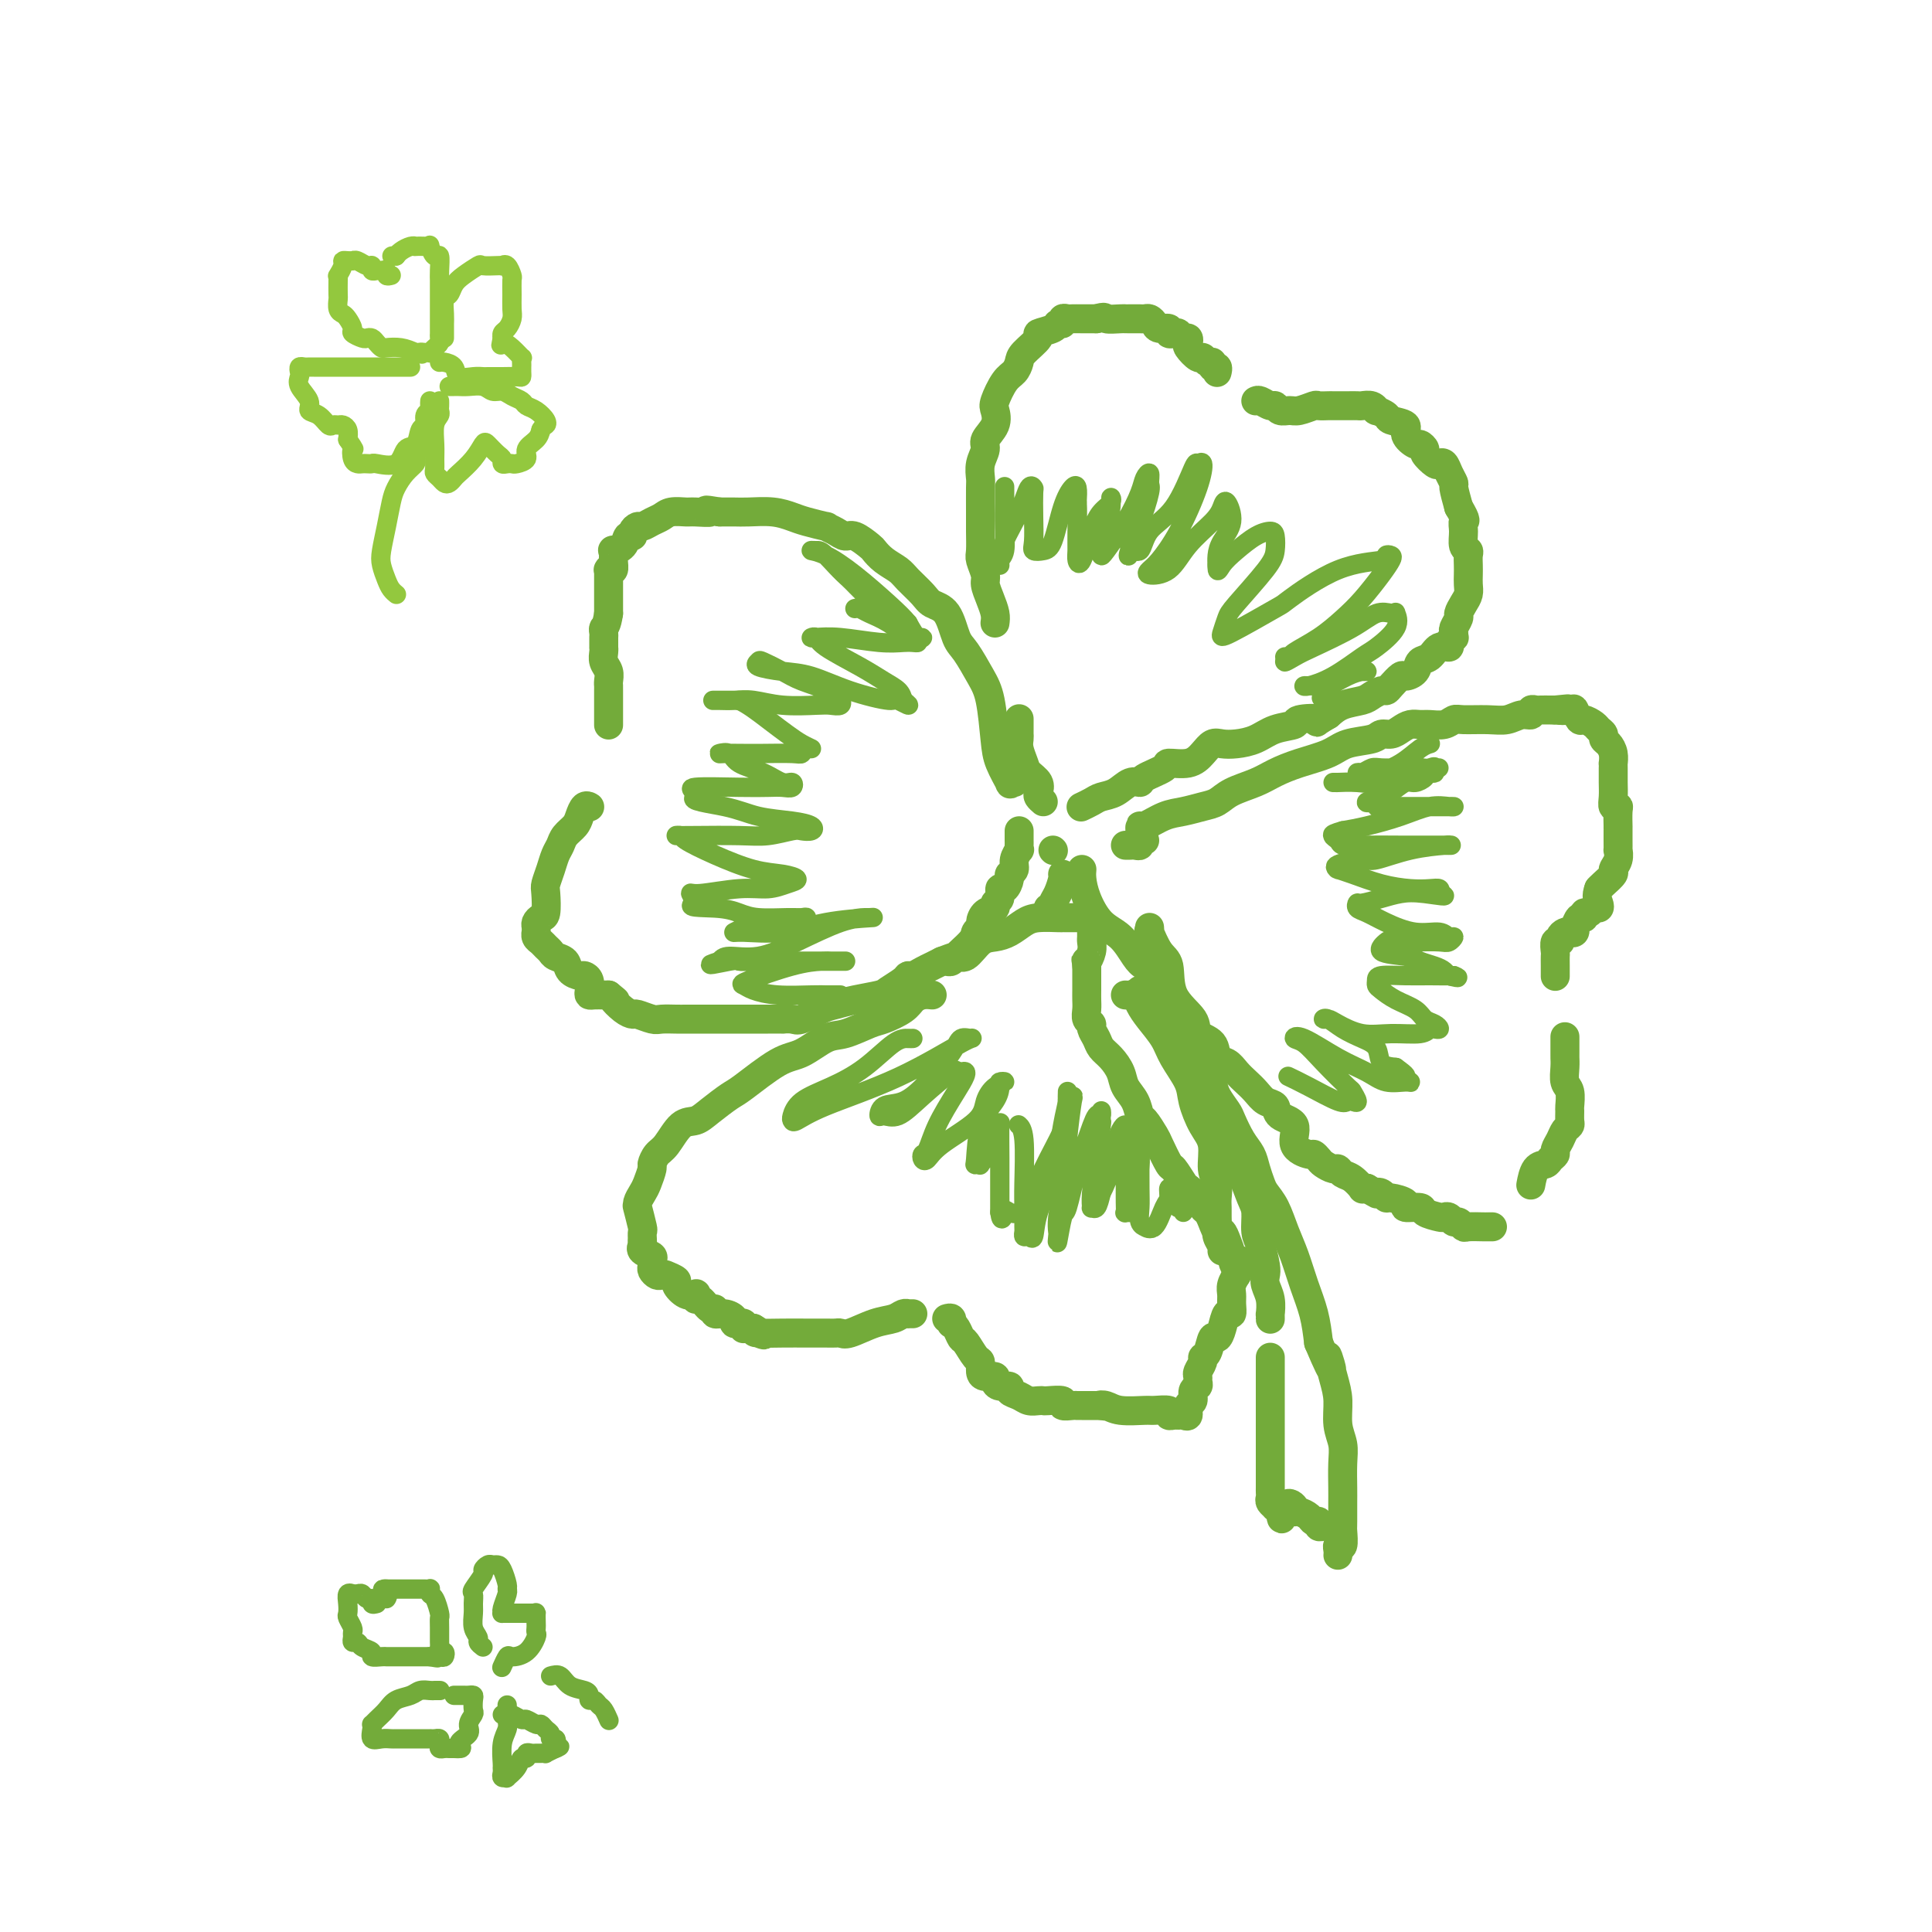 <svg viewBox='0 0 400 400' version='1.1' xmlns='http://www.w3.org/2000/svg' xmlns:xlink='http://www.w3.org/1999/xlink'><g fill='none' stroke='rgb(115,171,58)' stroke-width='6' stroke-linecap='round' stroke-linejoin='round'><path d='M210,162c-0.477,-0.096 -0.953,-0.192 -1,0c-0.047,0.192 0.336,0.672 0,0c-0.336,-0.672 -1.392,-2.495 -2,-4c-0.608,-1.505 -0.768,-2.694 -1,-5c-0.232,-2.306 -0.536,-5.731 -1,-8c-0.464,-2.269 -1.087,-3.381 -2,-5c-0.913,-1.619 -2.116,-3.745 -3,-5c-0.884,-1.255 -1.448,-1.638 -2,-3c-0.552,-1.362 -1.091,-3.702 -2,-5c-0.909,-1.298 -2.186,-1.555 -3,-2c-0.814,-0.445 -1.164,-1.079 -2,-2c-0.836,-0.921 -2.159,-2.129 -3,-3c-0.841,-0.871 -1.202,-1.404 -2,-2c-0.798,-0.596 -2.034,-1.255 -3,-2c-0.966,-0.745 -1.662,-1.575 -2,-2c-0.338,-0.425 -0.320,-0.443 -1,-1c-0.680,-0.557 -2.060,-1.651 -3,-2c-0.940,-0.349 -1.442,0.047 -2,0c-0.558,-0.047 -1.174,-0.537 -2,-1c-0.826,-0.463 -1.864,-0.898 -2,-1c-0.136,-0.102 0.630,0.130 0,0c-0.630,-0.130 -2.657,-0.623 -4,-1c-1.343,-0.377 -2.001,-0.637 -3,-1c-0.999,-0.363 -2.340,-0.829 -4,-1c-1.660,-0.171 -3.639,-0.046 -5,0c-1.361,0.046 -2.103,0.013 -3,0c-0.897,-0.013 -1.948,-0.007 -3,0'/><path d='M149,106c-4.624,-0.773 -2.183,-0.204 -2,0c0.183,0.204 -1.890,0.043 -3,0c-1.110,-0.043 -1.257,0.031 -2,0c-0.743,-0.031 -2.083,-0.167 -3,0c-0.917,0.167 -1.413,0.636 -2,1c-0.587,0.364 -1.267,0.624 -2,1c-0.733,0.376 -1.520,0.870 -2,1c-0.480,0.130 -0.652,-0.102 -1,0c-0.348,0.102 -0.871,0.539 -1,1c-0.129,0.461 0.137,0.945 0,1c-0.137,0.055 -0.678,-0.320 -1,0c-0.322,0.320 -0.425,1.333 -1,2c-0.575,0.667 -1.622,0.988 -2,1c-0.378,0.012 -0.087,-0.283 0,0c0.087,0.283 -0.029,1.146 0,2c0.029,0.854 0.204,1.700 0,2c-0.204,0.300 -0.787,0.054 -1,0c-0.213,-0.054 -0.057,0.084 0,0c0.057,-0.084 0.015,-0.391 0,0c-0.015,0.391 -0.004,1.481 0,2c0.004,0.519 0.001,0.468 0,1c-0.001,0.532 -0.000,1.648 0,2c0.000,0.352 0.000,-0.060 0,0c-0.000,0.060 -0.000,0.594 0,1c0.000,0.406 0.000,0.686 0,1c-0.000,0.314 -0.000,0.661 0,1c0.000,0.339 0.000,0.669 0,1'/><path d='M126,127c-0.381,2.643 -0.834,2.751 -1,3c-0.166,0.249 -0.045,0.641 0,1c0.045,0.359 0.012,0.687 0,1c-0.012,0.313 -0.004,0.612 0,1c0.004,0.388 0.005,0.866 0,1c-0.005,0.134 -0.015,-0.077 0,0c0.015,0.077 0.057,0.441 0,1c-0.057,0.559 -0.211,1.314 0,2c0.211,0.686 0.789,1.302 1,2c0.211,0.698 0.057,1.477 0,2c-0.057,0.523 -0.015,0.791 0,1c0.015,0.209 0.004,0.361 0,1c-0.004,0.639 -0.001,1.765 0,3c0.001,1.235 0.000,2.580 0,3c-0.000,0.420 -0.000,-0.083 0,0c0.000,0.083 0.000,0.753 0,1c-0.000,0.247 -0.000,0.071 0,0c0.000,-0.071 0.000,-0.035 0,0'/><path d='M122,167c0.087,0.048 0.174,0.096 0,0c-0.174,-0.096 -0.610,-0.335 -1,0c-0.390,0.335 -0.734,1.244 -1,2c-0.266,0.756 -0.452,1.360 -1,2c-0.548,0.640 -1.457,1.316 -2,2c-0.543,0.684 -0.720,1.374 -1,2c-0.280,0.626 -0.663,1.187 -1,2c-0.337,0.813 -0.629,1.877 -1,3c-0.371,1.123 -0.821,2.304 -1,3c-0.179,0.696 -0.086,0.907 0,2c0.086,1.093 0.167,3.067 0,4c-0.167,0.933 -0.580,0.823 -1,1c-0.420,0.177 -0.845,0.639 -1,1c-0.155,0.361 -0.038,0.622 0,1c0.038,0.378 -0.001,0.875 0,1c0.001,0.125 0.042,-0.121 0,0c-0.042,0.121 -0.167,0.610 0,1c0.167,0.390 0.626,0.681 1,1c0.374,0.319 0.662,0.666 1,1c0.338,0.334 0.724,0.654 1,1c0.276,0.346 0.441,0.719 1,1c0.559,0.281 1.513,0.470 2,1c0.487,0.530 0.509,1.403 1,2c0.491,0.597 1.452,0.920 2,1c0.548,0.080 0.685,-0.084 1,0c0.315,0.084 0.809,0.415 1,1c0.191,0.585 0.079,1.425 0,2c-0.079,0.575 -0.124,0.886 0,1c0.124,0.114 0.418,0.031 1,0c0.582,-0.031 1.452,-0.009 2,0c0.548,0.009 0.774,0.004 1,0'/><path d='M126,206c2.457,1.979 1.099,0.926 1,1c-0.099,0.074 1.060,1.274 2,2c0.940,0.726 1.659,0.979 2,1c0.341,0.021 0.304,-0.191 1,0c0.696,0.191 2.127,0.783 3,1c0.873,0.217 1.190,0.058 2,0c0.810,-0.058 2.115,-0.016 3,0c0.885,0.016 1.351,0.004 2,0c0.649,-0.004 1.481,-0.001 2,0c0.519,0.001 0.723,0.000 1,0c0.277,-0.000 0.625,-0.000 1,0c0.375,0.000 0.778,-0.000 2,0c1.222,0.000 3.264,0.000 5,0c1.736,-0.000 3.165,-0.001 4,0c0.835,0.001 1.075,0.002 2,0c0.925,-0.002 2.534,-0.007 3,0c0.466,0.007 -0.210,0.027 0,0c0.210,-0.027 1.306,-0.101 2,0c0.694,0.101 0.984,0.378 2,0c1.016,-0.378 2.756,-1.410 4,-2c1.244,-0.590 1.990,-0.739 3,-1c1.010,-0.261 2.284,-0.634 4,-1c1.716,-0.366 3.873,-0.724 5,-1c1.127,-0.276 1.222,-0.469 2,-1c0.778,-0.531 2.239,-1.399 3,-2c0.761,-0.601 0.823,-0.935 1,-1c0.177,-0.065 0.470,0.137 1,0c0.530,-0.137 1.296,-0.614 2,-1c0.704,-0.386 1.344,-0.682 2,-1c0.656,-0.318 1.328,-0.659 2,-1'/><path d='M195,199c4.996,-1.930 2.984,-0.754 3,-1c0.016,-0.246 2.058,-1.915 3,-3c0.942,-1.085 0.782,-1.586 1,-2c0.218,-0.414 0.814,-0.741 1,-1c0.186,-0.259 -0.037,-0.449 0,-1c0.037,-0.551 0.335,-1.462 1,-2c0.665,-0.538 1.698,-0.703 2,-1c0.302,-0.297 -0.125,-0.727 0,-1c0.125,-0.273 0.803,-0.388 1,-1c0.197,-0.612 -0.087,-1.721 0,-2c0.087,-0.279 0.544,0.274 1,0c0.456,-0.274 0.911,-1.373 1,-2c0.089,-0.627 -0.186,-0.780 0,-1c0.186,-0.220 0.835,-0.507 1,-1c0.165,-0.493 -0.152,-1.193 0,-2c0.152,-0.807 0.773,-1.722 1,-2c0.227,-0.278 0.061,0.079 0,0c-0.061,-0.079 -0.016,-0.596 0,-1c0.016,-0.404 0.004,-0.696 0,-1c-0.004,-0.304 -0.001,-0.620 0,-1c0.001,-0.380 0.000,-0.823 0,-1c-0.000,-0.177 -0.000,-0.089 0,0'/><path d='M216,166c-0.408,-0.357 -0.816,-0.713 -1,-1c-0.184,-0.287 -0.144,-0.503 0,-1c0.144,-0.497 0.392,-1.274 0,-2c-0.392,-0.726 -1.426,-1.399 -2,-2c-0.574,-0.601 -0.690,-1.129 -1,-2c-0.310,-0.871 -0.815,-2.083 -1,-3c-0.185,-0.917 -0.050,-1.538 0,-2c0.050,-0.462 0.013,-0.765 0,-1c-0.013,-0.235 -0.004,-0.403 0,-1c0.004,-0.597 0.001,-1.622 0,-2c-0.001,-0.378 -0.000,-0.108 0,0c0.000,0.108 0.000,0.054 0,0'/><path d='M206,129c0.081,-0.586 0.161,-1.172 0,-2c-0.161,-0.828 -0.565,-1.897 -1,-3c-0.435,-1.103 -0.901,-2.241 -1,-3c-0.099,-0.759 0.170,-1.138 0,-2c-0.170,-0.862 -0.778,-2.206 -1,-3c-0.222,-0.794 -0.059,-1.037 0,-2c0.059,-0.963 0.015,-2.645 0,-4c-0.015,-1.355 0.000,-2.383 0,-4c-0.000,-1.617 -0.016,-3.822 0,-5c0.016,-1.178 0.064,-1.329 0,-2c-0.064,-0.671 -0.241,-1.861 0,-3c0.241,-1.139 0.900,-2.229 1,-3c0.100,-0.771 -0.360,-1.225 0,-2c0.360,-0.775 1.539,-1.870 2,-3c0.461,-1.130 0.204,-2.295 0,-3c-0.204,-0.705 -0.355,-0.950 0,-2c0.355,-1.050 1.218,-2.905 2,-4c0.782,-1.095 1.485,-1.431 2,-2c0.515,-0.569 0.842,-1.370 1,-2c0.158,-0.630 0.146,-1.087 1,-2c0.854,-0.913 2.572,-2.282 3,-3c0.428,-0.718 -0.436,-0.785 0,-1c0.436,-0.215 2.173,-0.580 3,-1c0.827,-0.420 0.745,-0.897 1,-1c0.255,-0.103 0.846,0.169 1,0c0.154,-0.169 -0.128,-0.777 0,-1c0.128,-0.223 0.667,-0.060 1,0c0.333,0.060 0.460,0.016 1,0c0.540,-0.016 1.491,-0.004 2,0c0.509,0.004 0.574,0.001 1,0c0.426,-0.001 1.213,-0.001 2,0'/><path d='M227,66c2.140,-0.619 1.491,-0.166 2,0c0.509,0.166 2.178,0.044 3,0c0.822,-0.044 0.798,-0.012 1,0c0.202,0.012 0.631,0.002 1,0c0.369,-0.002 0.676,0.002 1,0c0.324,-0.002 0.663,-0.011 1,0c0.337,0.011 0.672,0.040 1,0c0.328,-0.040 0.647,-0.151 1,0c0.353,0.151 0.738,0.562 1,1c0.262,0.438 0.399,0.901 1,1c0.601,0.099 1.666,-0.166 2,0c0.334,0.166 -0.065,0.761 0,1c0.065,0.239 0.592,0.120 1,0c0.408,-0.120 0.696,-0.241 1,0c0.304,0.241 0.624,0.843 1,1c0.376,0.157 0.808,-0.131 1,0c0.192,0.131 0.145,0.680 0,1c-0.145,0.320 -0.389,0.410 0,1c0.389,0.590 1.410,1.679 2,2c0.590,0.321 0.750,-0.125 1,0c0.250,0.125 0.589,0.822 1,1c0.411,0.178 0.895,-0.162 1,0c0.105,0.162 -0.168,0.827 0,1c0.168,0.173 0.776,-0.146 1,0c0.224,0.146 0.064,0.756 0,1c-0.064,0.244 -0.032,0.122 0,0'/><path d='M260,83c0.222,-0.122 0.444,-0.243 1,0c0.556,0.243 1.446,0.851 2,1c0.554,0.149 0.772,-0.160 1,0c0.228,0.160 0.466,0.789 1,1c0.534,0.211 1.366,0.004 2,0c0.634,-0.004 1.071,0.195 2,0c0.929,-0.195 2.349,-0.784 3,-1c0.651,-0.216 0.531,-0.058 1,0c0.469,0.058 1.525,0.016 2,0c0.475,-0.016 0.368,-0.005 1,0c0.632,0.005 2.002,0.005 3,0c0.998,-0.005 1.624,-0.016 2,0c0.376,0.016 0.500,0.060 1,0c0.500,-0.060 1.374,-0.223 2,0c0.626,0.223 1.003,0.833 1,1c-0.003,0.167 -0.385,-0.107 0,0c0.385,0.107 1.535,0.597 2,1c0.465,0.403 0.243,0.720 1,1c0.757,0.280 2.494,0.523 3,1c0.506,0.477 -0.220,1.187 0,2c0.220,0.813 1.386,1.728 2,2c0.614,0.272 0.675,-0.098 1,0c0.325,0.098 0.913,0.666 1,1c0.087,0.334 -0.328,0.435 0,1c0.328,0.565 1.398,1.595 2,2c0.602,0.405 0.735,0.186 1,0c0.265,-0.186 0.662,-0.340 1,0c0.338,0.340 0.616,1.174 1,2c0.384,0.826 0.873,1.646 1,2c0.127,0.354 -0.106,0.244 0,1c0.106,0.756 0.553,2.378 1,4'/><path d='M302,105c1.924,3.233 1.233,2.816 1,3c-0.233,0.184 -0.010,0.969 0,2c0.010,1.031 -0.193,2.307 0,3c0.193,0.693 0.784,0.805 1,1c0.216,0.195 0.059,0.475 0,1c-0.059,0.525 -0.018,1.295 0,2c0.018,0.705 0.015,1.345 0,2c-0.015,0.655 -0.041,1.326 0,2c0.041,0.674 0.151,1.350 0,2c-0.151,0.650 -0.562,1.273 -1,2c-0.438,0.727 -0.902,1.558 -1,2c-0.098,0.442 0.171,0.496 0,1c-0.171,0.504 -0.782,1.458 -1,2c-0.218,0.542 -0.043,0.671 0,1c0.043,0.329 -0.047,0.857 0,1c0.047,0.143 0.231,-0.098 0,0c-0.231,0.098 -0.878,0.536 -1,1c-0.122,0.464 0.281,0.954 0,1c-0.281,0.046 -1.245,-0.351 -2,0c-0.755,0.351 -1.300,1.451 -2,2c-0.700,0.549 -1.553,0.546 -2,1c-0.447,0.454 -0.487,1.365 -1,2c-0.513,0.635 -1.498,0.992 -2,1c-0.502,0.008 -0.519,-0.335 -1,0c-0.481,0.335 -1.425,1.347 -2,2c-0.575,0.653 -0.779,0.948 -1,1c-0.221,0.052 -0.457,-0.138 -1,0c-0.543,0.138 -1.393,0.604 -2,1c-0.607,0.396 -0.971,0.722 -2,1c-1.029,0.278 -2.723,0.508 -4,1c-1.277,0.492 -2.139,1.246 -3,2'/><path d='M275,148c-4.080,2.406 -1.781,1.422 -2,1c-0.219,-0.422 -2.957,-0.281 -4,0c-1.043,0.281 -0.390,0.703 -1,1c-0.610,0.297 -2.481,0.471 -4,1c-1.519,0.529 -2.686,1.415 -4,2c-1.314,0.585 -2.776,0.868 -4,1c-1.224,0.132 -2.210,0.112 -3,0c-0.790,-0.112 -1.385,-0.315 -2,0c-0.615,0.315 -1.251,1.149 -2,2c-0.749,0.851 -1.611,1.721 -3,2c-1.389,0.279 -3.306,-0.032 -4,0c-0.694,0.032 -0.167,0.408 -1,1c-0.833,0.592 -3.028,1.402 -4,2c-0.972,0.598 -0.721,0.986 -1,1c-0.279,0.014 -1.087,-0.346 -2,0c-0.913,0.346 -1.930,1.399 -3,2c-1.070,0.601 -2.194,0.749 -3,1c-0.806,0.251 -1.294,0.606 -2,1c-0.706,0.394 -1.630,0.827 -2,1c-0.370,0.173 -0.185,0.087 0,0'/><path d='M236,172c-0.017,-0.477 -0.034,-0.954 0,-1c0.034,-0.046 0.120,0.339 1,0c0.880,-0.339 2.554,-1.403 4,-2c1.446,-0.597 2.662,-0.726 4,-1c1.338,-0.274 2.797,-0.692 4,-1c1.203,-0.308 2.150,-0.505 3,-1c0.850,-0.495 1.603,-1.287 3,-2c1.397,-0.713 3.439,-1.347 5,-2c1.561,-0.653 2.642,-1.327 4,-2c1.358,-0.673 2.993,-1.347 5,-2c2.007,-0.653 4.386,-1.284 6,-2c1.614,-0.716 2.463,-1.515 4,-2c1.537,-0.485 3.763,-0.656 5,-1c1.237,-0.344 1.486,-0.863 2,-1c0.514,-0.137 1.291,0.107 2,0c0.709,-0.107 1.348,-0.563 2,-1c0.652,-0.437 1.316,-0.853 2,-1c0.684,-0.147 1.388,-0.025 2,0c0.612,0.025 1.132,-0.046 2,0c0.868,0.046 2.084,0.210 3,0c0.916,-0.210 1.533,-0.792 2,-1c0.467,-0.208 0.784,-0.041 2,0c1.216,0.041 3.330,-0.045 5,0c1.670,0.045 2.896,0.222 4,0c1.104,-0.222 2.088,-0.844 3,-1c0.912,-0.156 1.754,0.154 2,0c0.246,-0.154 -0.103,-0.773 0,-1c0.103,-0.227 0.656,-0.061 1,0c0.344,0.061 0.477,0.016 1,0c0.523,-0.016 1.435,-0.005 2,0c0.565,0.005 0.782,0.002 1,0'/><path d='M322,147c4.759,-0.473 1.655,-0.156 1,0c-0.655,0.156 1.138,0.150 2,0c0.862,-0.150 0.794,-0.444 1,0c0.206,0.444 0.686,1.624 1,2c0.314,0.376 0.462,-0.054 1,0c0.538,0.054 1.468,0.591 2,1c0.532,0.409 0.668,0.689 1,1c0.332,0.311 0.859,0.651 1,1c0.141,0.349 -0.106,0.705 0,1c0.106,0.295 0.564,0.527 1,1c0.436,0.473 0.849,1.187 1,2c0.151,0.813 0.040,1.726 0,2c-0.040,0.274 -0.011,-0.089 0,0c0.011,0.089 0.002,0.630 0,1c-0.002,0.370 0.003,0.568 0,1c-0.003,0.432 -0.015,1.097 0,2c0.015,0.903 0.057,2.043 0,3c-0.057,0.957 -0.211,1.730 0,2c0.211,0.270 0.789,0.036 1,0c0.211,-0.036 0.057,0.125 0,1c-0.057,0.875 -0.015,2.463 0,3c0.015,0.537 0.004,0.023 0,0c-0.004,-0.023 0.000,0.444 0,1c-0.000,0.556 -0.004,1.200 0,2c0.004,0.800 0.017,1.758 0,2c-0.017,0.242 -0.064,-0.230 0,0c0.064,0.230 0.238,1.161 0,2c-0.238,0.839 -0.889,1.586 -1,2c-0.111,0.414 0.316,0.496 0,1c-0.316,0.504 -1.376,1.430 -2,2c-0.624,0.570 -0.812,0.785 -1,1'/><path d='M331,184c-0.632,1.542 -0.212,2.398 0,3c0.212,0.602 0.215,0.950 0,1c-0.215,0.050 -0.649,-0.199 -1,0c-0.351,0.199 -0.620,0.846 -1,1c-0.380,0.154 -0.873,-0.184 -1,0c-0.127,0.184 0.110,0.890 0,1c-0.110,0.110 -0.569,-0.377 -1,0c-0.431,0.377 -0.836,1.617 -1,2c-0.164,0.383 -0.086,-0.091 0,0c0.086,0.091 0.182,0.747 0,1c-0.182,0.253 -0.641,0.105 -1,0c-0.359,-0.105 -0.618,-0.165 -1,0c-0.382,0.165 -0.887,0.554 -1,1c-0.113,0.446 0.166,0.948 0,1c-0.166,0.052 -0.776,-0.346 -1,0c-0.224,0.346 -0.060,1.438 0,2c0.060,0.562 0.016,0.595 0,1c-0.016,0.405 -0.004,1.181 0,2c0.004,0.819 0.001,1.682 0,2c-0.001,0.318 -0.000,0.091 0,0c0.000,-0.091 0.000,-0.045 0,0'/><path d='M324,215c-0.001,-0.320 -0.001,-0.640 0,0c0.001,0.640 0.004,2.239 0,3c-0.004,0.761 -0.015,0.684 0,1c0.015,0.316 0.057,1.025 0,2c-0.057,0.975 -0.212,2.215 0,3c0.212,0.785 0.790,1.113 1,2c0.210,0.887 0.053,2.331 0,3c-0.053,0.669 -0.003,0.563 0,1c0.003,0.437 -0.042,1.416 0,2c0.042,0.584 0.170,0.772 0,1c-0.170,0.228 -0.637,0.495 -1,1c-0.363,0.505 -0.621,1.249 -1,2c-0.379,0.751 -0.879,1.508 -1,2c-0.121,0.492 0.135,0.717 0,1c-0.135,0.283 -0.663,0.623 -1,1c-0.337,0.377 -0.482,0.792 -1,1c-0.518,0.208 -1.409,0.210 -2,1c-0.591,0.790 -0.883,2.369 -1,3c-0.117,0.631 -0.058,0.316 0,0'/><path d='M238,192c0.044,0.530 0.089,1.060 0,1c-0.089,-0.060 -0.310,-0.711 0,0c0.310,0.711 1.152,2.785 2,4c0.848,1.215 1.702,1.570 2,3c0.298,1.430 0.040,3.935 1,6c0.960,2.065 3.139,3.690 4,5c0.861,1.310 0.405,2.304 1,3c0.595,0.696 2.242,1.092 3,2c0.758,0.908 0.626,2.326 1,3c0.374,0.674 1.255,0.604 2,1c0.745,0.396 1.356,1.257 2,2c0.644,0.743 1.322,1.368 2,2c0.678,0.632 1.357,1.269 2,2c0.643,0.731 1.252,1.554 2,2c0.748,0.446 1.637,0.516 2,1c0.363,0.484 0.202,1.383 1,2c0.798,0.617 2.557,0.953 3,2c0.443,1.047 -0.429,2.805 0,4c0.429,1.195 2.160,1.827 3,2c0.840,0.173 0.788,-0.112 1,0c0.212,0.112 0.686,0.622 1,1c0.314,0.378 0.468,0.625 1,1c0.532,0.375 1.443,0.879 2,1c0.557,0.121 0.761,-0.139 1,0c0.239,0.139 0.511,0.678 1,1c0.489,0.322 1.193,0.426 2,1c0.807,0.574 1.717,1.616 2,2c0.283,0.384 -0.062,0.110 0,0c0.062,-0.110 0.531,-0.055 1,0'/><path d='M283,246c2.728,1.636 2.050,1.226 2,1c-0.050,-0.226 0.530,-0.267 1,0c0.470,0.267 0.831,0.841 1,1c0.169,0.159 0.148,-0.098 1,0c0.852,0.098 2.579,0.552 3,1c0.421,0.448 -0.462,0.891 0,1c0.462,0.109 2.270,-0.115 3,0c0.730,0.115 0.381,0.571 1,1c0.619,0.429 2.207,0.832 3,1c0.793,0.168 0.790,0.101 1,0c0.210,-0.101 0.632,-0.237 1,0c0.368,0.237 0.683,0.848 1,1c0.317,0.152 0.635,-0.155 1,0c0.365,0.155 0.776,0.774 1,1c0.224,0.226 0.260,0.061 1,0c0.740,-0.061 2.185,-0.016 3,0c0.815,0.016 1.002,0.004 1,0c-0.002,-0.004 -0.193,-0.001 0,0c0.193,0.001 0.769,0.000 1,0c0.231,-0.000 0.115,-0.000 0,0'/><path d='M193,206c-0.651,-0.068 -1.302,-0.136 -2,0c-0.698,0.136 -1.443,0.474 -2,1c-0.557,0.526 -0.927,1.238 -2,2c-1.073,0.762 -2.849,1.574 -4,2c-1.151,0.426 -1.676,0.467 -3,1c-1.324,0.533 -3.447,1.558 -5,2c-1.553,0.442 -2.536,0.302 -4,1c-1.464,0.698 -3.410,2.235 -5,3c-1.590,0.765 -2.823,0.759 -5,2c-2.177,1.241 -5.296,3.730 -7,5c-1.704,1.270 -1.993,1.321 -3,2c-1.007,0.679 -2.731,1.988 -4,3c-1.269,1.012 -2.081,1.728 -3,2c-0.919,0.272 -1.944,0.098 -3,1c-1.056,0.902 -2.142,2.878 -3,4c-0.858,1.122 -1.486,1.389 -2,2c-0.514,0.611 -0.912,1.568 -1,2c-0.088,0.432 0.134,0.341 0,1c-0.134,0.659 -0.625,2.068 -1,3c-0.375,0.932 -0.632,1.389 -1,2c-0.368,0.611 -0.845,1.378 -1,2c-0.155,0.622 0.011,1.100 0,1c-0.011,-0.100 -0.199,-0.780 0,0c0.199,0.780 0.784,3.018 1,4c0.216,0.982 0.062,0.709 0,1c-0.062,0.291 -0.031,1.145 0,2'/><path d='M133,257c0.187,1.416 0.156,0.957 0,1c-0.156,0.043 -0.435,0.589 0,1c0.435,0.411 1.584,0.688 2,1c0.416,0.312 0.100,0.658 0,1c-0.100,0.342 0.015,0.680 0,1c-0.015,0.320 -0.161,0.622 0,1c0.161,0.378 0.630,0.832 1,1c0.370,0.168 0.643,0.048 1,0c0.357,-0.048 0.798,-0.025 1,0c0.202,0.025 0.165,0.053 0,0c-0.165,-0.053 -0.457,-0.186 0,0c0.457,0.186 1.664,0.690 2,1c0.336,0.310 -0.198,0.427 0,1c0.198,0.573 1.127,1.601 2,2c0.873,0.399 1.690,0.167 2,0c0.310,-0.167 0.112,-0.270 0,0c-0.112,0.270 -0.136,0.914 0,1c0.136,0.086 0.434,-0.384 1,0c0.566,0.384 1.399,1.622 2,2c0.601,0.378 0.969,-0.105 1,0c0.031,0.105 -0.275,0.799 0,1c0.275,0.201 1.130,-0.089 2,0c0.870,0.089 1.753,0.559 2,1c0.247,0.441 -0.144,0.854 0,1c0.144,0.146 0.822,0.025 1,0c0.178,-0.025 -0.146,0.046 0,0c0.146,-0.046 0.760,-0.208 1,0c0.240,0.208 0.106,0.788 0,1c-0.106,0.212 -0.182,0.057 0,0c0.182,-0.057 0.624,-0.016 1,0c0.376,0.016 0.688,0.008 1,0'/><path d='M156,275c3.539,2.083 1.886,1.290 1,1c-0.886,-0.290 -1.005,-0.078 0,0c1.005,0.078 3.134,0.020 5,0c1.866,-0.020 3.470,-0.004 5,0c1.530,0.004 2.985,-0.006 4,0c1.015,0.006 1.588,0.027 2,0c0.412,-0.027 0.663,-0.102 1,0c0.337,0.102 0.760,0.381 2,0c1.240,-0.381 3.298,-1.423 5,-2c1.702,-0.577 3.048,-0.691 4,-1c0.952,-0.309 1.509,-0.815 2,-1c0.491,-0.185 0.915,-0.050 1,0c0.085,0.050 -0.169,0.013 0,0c0.169,-0.013 0.763,-0.004 1,0c0.237,0.004 0.119,0.002 0,0'/><path d='M196,273c0.416,-0.117 0.833,-0.234 1,0c0.167,0.234 0.085,0.820 0,1c-0.085,0.180 -0.174,-0.046 0,0c0.174,0.046 0.611,0.364 1,1c0.389,0.636 0.731,1.588 1,2c0.269,0.412 0.466,0.282 1,1c0.534,0.718 1.405,2.283 2,3c0.595,0.717 0.916,0.587 1,1c0.084,0.413 -0.067,1.368 0,2c0.067,0.632 0.352,0.939 1,1c0.648,0.061 1.661,-0.124 2,0c0.339,0.124 0.006,0.558 0,1c-0.006,0.442 0.316,0.893 1,1c0.684,0.107 1.731,-0.129 2,0c0.269,0.129 -0.240,0.623 0,1c0.240,0.377 1.228,0.637 2,1c0.772,0.363 1.329,0.828 2,1c0.671,0.172 1.456,0.050 2,0c0.544,-0.050 0.846,-0.027 1,0c0.154,0.027 0.159,0.060 1,0c0.841,-0.060 2.516,-0.212 3,0c0.484,0.212 -0.225,0.789 0,1c0.225,0.211 1.384,0.057 2,0c0.616,-0.057 0.689,-0.015 1,0c0.311,0.015 0.860,0.004 1,0c0.140,-0.004 -0.127,-0.001 0,0c0.127,0.001 0.650,0.000 1,0c0.350,-0.000 0.529,-0.000 1,0c0.471,0.000 1.236,0.000 2,0'/><path d='M228,291c2.598,0.326 0.592,0.140 0,0c-0.592,-0.140 0.231,-0.235 1,0c0.769,0.235 1.483,0.799 3,1c1.517,0.201 3.835,0.040 5,0c1.165,-0.040 1.177,0.042 2,0c0.823,-0.042 2.458,-0.208 3,0c0.542,0.208 -0.008,0.790 0,1c0.008,0.210 0.576,0.049 1,0c0.424,-0.049 0.706,0.013 1,0c0.294,-0.013 0.600,-0.101 1,0c0.400,0.101 0.896,0.392 1,0c0.104,-0.392 -0.182,-1.467 0,-2c0.182,-0.533 0.834,-0.524 1,-1c0.166,-0.476 -0.153,-1.436 0,-2c0.153,-0.564 0.777,-0.732 1,-1c0.223,-0.268 0.045,-0.636 0,-1c-0.045,-0.364 0.044,-0.725 0,-1c-0.044,-0.275 -0.219,-0.463 0,-1c0.219,-0.537 0.832,-1.421 1,-2c0.168,-0.579 -0.110,-0.853 0,-1c0.110,-0.147 0.607,-0.167 1,-1c0.393,-0.833 0.684,-2.481 1,-3c0.316,-0.519 0.659,0.090 1,0c0.341,-0.090 0.680,-0.878 1,-2c0.320,-1.122 0.621,-2.579 1,-3c0.379,-0.421 0.837,0.195 1,0c0.163,-0.195 0.030,-1.201 0,-2c-0.030,-0.799 0.044,-1.389 0,-2c-0.044,-0.611 -0.204,-1.241 0,-2c0.204,-0.759 0.773,-1.645 1,-2c0.227,-0.355 0.114,-0.177 0,0'/><path d='M256,264c1.750,-4.858 0.624,-2.501 0,-2c-0.624,0.501 -0.744,-0.852 -1,-2c-0.256,-1.148 -0.646,-2.090 -1,-3c-0.354,-0.910 -0.673,-1.787 -1,-2c-0.327,-0.213 -0.664,0.239 -1,0c-0.336,-0.239 -0.671,-1.167 -1,-2c-0.329,-0.833 -0.650,-1.569 -1,-2c-0.350,-0.431 -0.728,-0.558 -1,-1c-0.272,-0.442 -0.439,-1.201 -1,-2c-0.561,-0.799 -1.516,-1.640 -2,-2c-0.484,-0.360 -0.496,-0.241 -1,-1c-0.504,-0.759 -1.501,-2.396 -2,-3c-0.499,-0.604 -0.501,-0.173 -1,-1c-0.499,-0.827 -1.495,-2.910 -2,-4c-0.505,-1.090 -0.521,-1.187 -1,-2c-0.479,-0.813 -1.423,-2.342 -2,-3c-0.577,-0.658 -0.787,-0.445 -1,-1c-0.213,-0.555 -0.428,-1.878 -1,-3c-0.572,-1.122 -1.501,-2.044 -2,-3c-0.499,-0.956 -0.569,-1.948 -1,-3c-0.431,-1.052 -1.225,-2.166 -2,-3c-0.775,-0.834 -1.532,-1.389 -2,-2c-0.468,-0.611 -0.647,-1.280 -1,-2c-0.353,-0.720 -0.879,-1.491 -1,-2c-0.121,-0.509 0.164,-0.754 0,-1c-0.164,-0.246 -0.776,-0.492 -1,-1c-0.224,-0.508 -0.060,-1.277 0,-2c0.060,-0.723 0.016,-1.400 0,-2c-0.016,-0.600 -0.004,-1.123 0,-2c0.004,-0.877 0.001,-2.108 0,-3c-0.001,-0.892 -0.001,-1.446 0,-2'/><path d='M225,200c-0.215,-2.146 -0.254,-1.009 0,-1c0.254,0.009 0.800,-1.108 1,-2c0.200,-0.892 0.054,-1.559 0,-2c-0.054,-0.441 -0.014,-0.657 0,-1c0.014,-0.343 0.004,-0.812 0,-1c-0.004,-0.188 -0.002,-0.094 0,0'/><path d='M224,190c-0.332,0.000 -0.664,0.000 -1,0c-0.336,-0.000 -0.677,-0.001 -1,0c-0.323,0.001 -0.628,0.002 -1,0c-0.372,-0.002 -0.813,-0.008 -1,0c-0.187,0.008 -0.122,0.030 -1,0c-0.878,-0.030 -2.699,-0.113 -4,0c-1.301,0.113 -2.081,0.420 -3,1c-0.919,0.580 -1.976,1.433 -3,2c-1.024,0.567 -2.014,0.849 -3,1c-0.986,0.151 -1.967,0.170 -3,1c-1.033,0.830 -2.119,2.471 -3,3c-0.881,0.529 -1.556,-0.054 -2,0c-0.444,0.054 -0.658,0.745 -1,1c-0.342,0.255 -0.812,0.073 -1,0c-0.188,-0.073 -0.094,-0.036 0,0'/><path d='M217,188c0.445,0.075 0.890,0.150 1,0c0.110,-0.150 -0.114,-0.524 0,-1c0.114,-0.476 0.567,-1.056 1,-2c0.433,-0.944 0.847,-2.254 1,-3c0.153,-0.746 0.044,-0.927 0,-1c-0.044,-0.073 -0.022,-0.036 0,0'/><path d='M224,180c-0.049,0.527 -0.098,1.055 0,2c0.098,0.945 0.343,2.309 1,4c0.657,1.691 1.725,3.710 3,5c1.275,1.290 2.758,1.852 4,3c1.242,1.148 2.242,2.882 3,4c0.758,1.118 1.275,1.619 2,2c0.725,0.381 1.657,0.641 2,1c0.343,0.359 0.098,0.817 0,1c-0.098,0.183 -0.049,0.092 0,0'/><path d='M218,176c0.000,0.000 0.100,0.100 0.1,0.1'/><path d='M233,175c0.342,0.008 0.684,0.016 1,0c0.316,-0.016 0.607,-0.057 1,0c0.393,0.057 0.889,0.211 1,0c0.111,-0.211 -0.162,-0.788 0,-1c0.162,-0.212 0.761,-0.061 1,0c0.239,0.061 0.120,0.030 0,0'/><path d='M236,205c0.423,-0.114 0.845,-0.228 1,0c0.155,0.228 0.042,0.799 0,1c-0.042,0.201 -0.012,0.032 0,0c0.012,-0.032 0.005,0.073 0,0c-0.005,-0.073 -0.008,-0.324 1,0c1.008,0.324 3.026,1.222 4,2c0.974,0.778 0.904,1.435 1,2c0.096,0.565 0.358,1.037 1,1c0.642,-0.037 1.663,-0.584 2,0c0.337,0.584 -0.012,2.299 0,3c0.012,0.701 0.383,0.389 1,1c0.617,0.611 1.479,2.146 2,3c0.521,0.854 0.702,1.028 1,2c0.298,0.972 0.712,2.742 1,4c0.288,1.258 0.448,2.002 1,3c0.552,0.998 1.496,2.248 2,3c0.504,0.752 0.569,1.006 1,2c0.431,0.994 1.228,2.727 2,4c0.772,1.273 1.519,2.086 2,3c0.481,0.914 0.695,1.931 1,3c0.305,1.069 0.701,2.192 1,3c0.299,0.808 0.503,1.302 1,2c0.497,0.698 1.289,1.598 2,3c0.711,1.402 1.343,3.304 2,5c0.657,1.696 1.341,3.187 2,5c0.659,1.813 1.293,3.950 2,6c0.707,2.050 1.488,4.014 2,6c0.512,1.986 0.756,3.993 1,6'/><path d='M273,278c4.123,9.782 2.429,4.237 2,3c-0.429,-1.237 0.407,1.833 1,4c0.593,2.167 0.944,3.430 1,5c0.056,1.570 -0.181,3.445 0,5c0.181,1.555 0.781,2.789 1,4c0.219,1.211 0.059,2.400 0,4c-0.059,1.600 -0.016,3.612 0,5c0.016,1.388 0.004,2.151 0,3c-0.004,0.849 -0.001,1.783 0,2c0.001,0.217 0.001,-0.284 0,0c-0.001,0.284 -0.004,1.354 0,2c0.004,0.646 0.015,0.870 0,1c-0.015,0.130 -0.057,0.168 0,1c0.057,0.832 0.211,2.458 0,3c-0.211,0.542 -0.789,0.001 -1,0c-0.211,-0.001 -0.057,0.538 0,1c0.057,0.462 0.016,0.846 0,1c-0.016,0.154 -0.008,0.077 0,0'/><path d='M233,206c0.329,0.043 0.659,0.087 1,0c0.341,-0.087 0.695,-0.303 1,0c0.305,0.303 0.562,1.127 1,2c0.438,0.873 1.058,1.796 2,3c0.942,1.204 2.205,2.689 3,4c0.795,1.311 1.121,2.449 2,4c0.879,1.551 2.312,3.514 3,5c0.688,1.486 0.633,2.494 1,4c0.367,1.506 1.156,3.509 2,5c0.844,1.491 1.743,2.468 2,4c0.257,1.532 -0.127,3.618 0,5c0.127,1.382 0.766,2.061 1,3c0.234,0.939 0.062,2.138 0,3c-0.062,0.862 -0.013,1.386 0,2c0.013,0.614 -0.011,1.317 0,2c0.011,0.683 0.055,1.346 0,2c-0.055,0.654 -0.211,1.299 0,2c0.211,0.701 0.787,1.458 1,2c0.213,0.542 0.061,0.869 0,1c-0.061,0.131 -0.030,0.065 0,0'/><path d='M254,235c0.410,0.347 0.820,0.694 1,1c0.180,0.306 0.129,0.569 0,1c-0.129,0.431 -0.337,1.028 0,2c0.337,0.972 1.217,2.317 2,4c0.783,1.683 1.467,3.704 2,5c0.533,1.296 0.914,1.866 1,3c0.086,1.134 -0.121,2.831 0,4c0.121,1.169 0.572,1.810 1,3c0.428,1.190 0.833,2.929 1,4c0.167,1.071 0.097,1.473 0,2c-0.097,0.527 -0.222,1.178 0,2c0.222,0.822 0.792,1.814 1,3c0.208,1.186 0.056,2.565 0,3c-0.056,0.435 -0.015,-0.075 0,0c0.015,0.075 0.004,0.736 0,1c-0.004,0.264 -0.002,0.132 0,0'/><path d='M263,281c-0.000,0.194 -0.000,0.387 0,1c0.000,0.613 0.000,1.644 0,2c-0.000,0.356 -0.000,0.036 0,1c0.000,0.964 0.000,3.212 0,5c-0.000,1.788 -0.000,3.116 0,4c0.000,0.884 0.000,1.325 0,2c-0.000,0.675 -0.000,1.585 0,2c0.000,0.415 0.000,0.336 0,1c-0.000,0.664 -0.000,2.072 0,3c0.000,0.928 0.000,1.376 0,2c-0.000,0.624 -0.000,1.424 0,2c0.000,0.576 0.000,0.928 0,1c-0.000,0.072 -0.001,-0.136 0,0c0.001,0.136 0.004,0.614 0,1c-0.004,0.386 -0.016,0.678 0,1c0.016,0.322 0.061,0.675 0,1c-0.061,0.325 -0.226,0.623 0,1c0.226,0.377 0.844,0.833 1,1c0.156,0.167 -0.150,0.045 0,0c0.150,-0.045 0.757,-0.013 1,0c0.243,0.013 0.121,0.006 0,0'/><path d='M265,312c0.412,4.813 0.443,1.345 1,0c0.557,-1.345 1.640,-0.567 2,0c0.360,0.567 -0.005,0.921 0,1c0.005,0.079 0.379,-0.119 1,0c0.621,0.119 1.490,0.554 2,1c0.510,0.446 0.662,0.904 1,1c0.338,0.096 0.861,-0.170 1,0c0.139,0.170 -0.107,0.778 0,1c0.107,0.222 0.567,0.060 1,0c0.433,-0.060 0.838,-0.017 1,0c0.162,0.017 0.081,0.009 0,0'/></g>
<g fill='none' stroke='rgb(115,171,58)' stroke-width='4' stroke-linecap='round' stroke-linejoin='round'><path d='M284,162c0.556,-0.024 1.112,-0.049 1,0c-0.112,0.049 -0.893,0.171 0,0c0.893,-0.171 3.460,-0.634 5,-1c1.540,-0.366 2.055,-0.633 3,-1c0.945,-0.367 2.322,-0.833 3,-1c0.678,-0.167 0.656,-0.036 1,0c0.344,0.036 1.053,-0.022 1,0c-0.053,0.022 -0.869,0.125 -1,0c-0.131,-0.125 0.424,-0.477 -1,0c-1.424,0.477 -4.828,1.783 -7,3c-2.172,1.217 -3.112,2.347 -4,3c-0.888,0.653 -1.725,0.831 -2,1c-0.275,0.169 0.011,0.330 1,0c0.989,-0.330 2.682,-1.149 4,-2c1.318,-0.851 2.260,-1.733 3,-2c0.740,-0.267 1.276,0.082 2,0c0.724,-0.082 1.635,-0.595 2,-1c0.365,-0.405 0.182,-0.703 0,-1'/><path d='M295,160c1.348,-1.000 -0.282,-1.001 -1,-1c-0.718,0.001 -0.524,0.004 -1,0c-0.476,-0.004 -1.620,-0.015 -3,0c-1.380,0.015 -2.995,0.056 -4,0c-1.005,-0.056 -1.401,-0.210 -2,0c-0.599,0.210 -1.403,0.784 -2,1c-0.597,0.216 -0.988,0.076 -1,0c-0.012,-0.076 0.354,-0.087 1,0c0.646,0.087 1.571,0.272 3,0c1.429,-0.272 3.362,-1.001 5,-2c1.638,-0.999 2.979,-2.269 4,-3c1.021,-0.731 1.720,-0.923 2,-1c0.280,-0.077 0.140,-0.038 0,0'/><path d='M276,162c0.514,-0.004 1.029,-0.009 1,0c-0.029,0.009 -0.600,0.030 0,0c0.600,-0.030 2.372,-0.113 4,0c1.628,0.113 3.113,0.422 5,0c1.887,-0.422 4.178,-1.575 6,-2c1.822,-0.425 3.176,-0.122 4,0c0.824,0.122 1.117,0.064 1,0c-0.117,-0.064 -0.644,-0.134 -1,0c-0.356,0.134 -0.541,0.470 -2,1c-1.459,0.530 -4.193,1.252 -6,2c-1.807,0.748 -2.687,1.521 -3,2c-0.313,0.479 -0.059,0.664 0,1c0.059,0.336 -0.076,0.822 0,1c0.076,0.178 0.364,0.048 1,0c0.636,-0.048 1.619,-0.012 4,0c2.381,0.012 6.158,0.002 8,0c1.842,-0.002 1.749,0.005 2,0c0.251,-0.005 0.848,-0.023 1,0c0.152,0.023 -0.139,0.086 -1,0c-0.861,-0.086 -2.293,-0.322 -4,0c-1.707,0.322 -3.690,1.202 -6,2c-2.310,0.798 -4.946,1.514 -7,2c-2.054,0.486 -3.527,0.743 -5,1'/><path d='M278,172c-3.710,1.012 -1.483,1.042 -1,1c0.483,-0.042 -0.776,-0.155 -1,0c-0.224,0.155 0.587,0.577 1,1c0.413,0.423 0.427,0.845 1,1c0.573,0.155 1.705,0.041 4,0c2.295,-0.041 5.753,-0.011 8,0c2.247,0.011 3.283,0.002 5,0c1.717,-0.002 4.115,0.001 5,0c0.885,-0.001 0.259,-0.007 0,0c-0.259,0.007 -0.149,0.025 0,0c0.149,-0.025 0.336,-0.095 -1,0c-1.336,0.095 -4.197,0.355 -7,1c-2.803,0.645 -5.549,1.676 -7,2c-1.451,0.324 -1.606,-0.057 -3,0c-1.394,0.057 -4.027,0.553 -5,1c-0.973,0.447 -0.285,0.844 0,1c0.285,0.156 0.169,0.070 0,0c-0.169,-0.070 -0.390,-0.124 0,0c0.390,0.124 1.390,0.425 3,1c1.610,0.575 3.829,1.425 6,2c2.171,0.575 4.293,0.876 6,1c1.707,0.124 2.998,0.072 4,0c1.002,-0.072 1.715,-0.163 2,0c0.285,0.163 0.143,0.582 0,1'/><path d='M298,185c2.824,0.940 -0.616,0.289 -3,0c-2.384,-0.289 -3.712,-0.218 -5,0c-1.288,0.218 -2.537,0.583 -4,1c-1.463,0.417 -3.142,0.888 -4,1c-0.858,0.112 -0.895,-0.134 -1,0c-0.105,0.134 -0.278,0.648 0,1c0.278,0.352 1.005,0.543 2,1c0.995,0.457 2.257,1.179 4,2c1.743,0.821 3.967,1.740 6,2c2.033,0.260 3.876,-0.141 5,0c1.124,0.141 1.531,0.822 2,1c0.469,0.178 1.001,-0.148 1,0c-0.001,0.148 -0.534,0.770 -1,1c-0.466,0.230 -0.865,0.068 -2,0c-1.135,-0.068 -3.006,-0.044 -5,0c-1.994,0.044 -4.113,0.106 -5,0c-0.887,-0.106 -0.544,-0.379 -1,0c-0.456,0.379 -1.713,1.411 -1,2c0.713,0.589 3.395,0.736 5,1c1.605,0.264 2.132,0.645 3,1c0.868,0.355 2.078,0.683 3,1c0.922,0.317 1.556,0.624 2,1c0.444,0.376 0.698,0.822 1,1c0.302,0.178 0.651,0.089 1,0'/><path d='M301,202c2.045,0.773 -0.342,0.206 -1,0c-0.658,-0.206 0.412,-0.052 0,0c-0.412,0.052 -2.307,0.003 -4,0c-1.693,-0.003 -3.184,0.040 -5,0c-1.816,-0.040 -3.957,-0.162 -5,0c-1.043,0.162 -0.988,0.610 -1,1c-0.012,0.390 -0.092,0.724 0,1c0.092,0.276 0.357,0.493 1,1c0.643,0.507 1.665,1.302 3,2c1.335,0.698 2.982,1.298 4,2c1.018,0.702 1.408,1.508 2,2c0.592,0.492 1.385,0.672 2,1c0.615,0.328 1.051,0.805 1,1c-0.051,0.195 -0.588,0.106 -1,0c-0.412,-0.106 -0.698,-0.231 -1,0c-0.302,0.231 -0.619,0.818 -2,1c-1.381,0.182 -3.824,-0.042 -6,0c-2.176,0.042 -4.084,0.349 -6,0c-1.916,-0.349 -3.840,-1.356 -5,-2c-1.160,-0.644 -1.556,-0.927 -2,-1c-0.444,-0.073 -0.935,0.062 -1,0c-0.065,-0.062 0.296,-0.322 1,0c0.704,0.322 1.752,1.224 3,2c1.248,0.776 2.695,1.424 4,2c1.305,0.576 2.467,1.078 3,2c0.533,0.922 0.438,2.263 1,3c0.562,0.737 1.781,0.868 3,1'/><path d='M289,221c2.711,1.938 1.987,1.782 2,2c0.013,0.218 0.762,0.811 1,1c0.238,0.189 -0.033,-0.027 -1,0c-0.967,0.027 -2.628,0.298 -4,0c-1.372,-0.298 -2.454,-1.165 -4,-2c-1.546,-0.835 -3.557,-1.639 -6,-3c-2.443,-1.361 -5.320,-3.278 -7,-4c-1.680,-0.722 -2.164,-0.248 -2,0c0.164,0.248 0.977,0.270 2,1c1.023,0.730 2.257,2.168 4,4c1.743,1.832 3.995,4.060 5,5c1.005,0.940 0.764,0.594 1,1c0.236,0.406 0.948,1.564 1,2c0.052,0.436 -0.558,0.152 -1,0c-0.442,-0.152 -0.718,-0.170 -1,0c-0.282,0.170 -0.570,0.530 -2,0c-1.430,-0.530 -4.000,-1.950 -6,-3c-2.000,-1.050 -3.428,-1.728 -4,-2c-0.572,-0.272 -0.286,-0.136 0,0'/><path d='M208,101c-0.002,-0.225 -0.004,-0.450 0,0c0.004,0.450 0.015,1.575 0,3c-0.015,1.425 -0.057,3.151 0,5c0.057,1.849 0.213,3.820 0,5c-0.213,1.180 -0.794,1.570 -1,2c-0.206,0.430 -0.038,0.899 0,1c0.038,0.101 -0.053,-0.165 0,-1c0.053,-0.835 0.249,-2.238 1,-4c0.751,-1.762 2.058,-3.883 3,-6c0.942,-2.117 1.521,-4.228 2,-5c0.479,-0.772 0.859,-0.203 1,0c0.141,0.203 0.044,0.041 0,1c-0.044,0.959 -0.034,3.040 0,5c0.034,1.960 0.092,3.799 0,5c-0.092,1.201 -0.333,1.765 0,2c0.333,0.235 1.242,0.141 2,0c0.758,-0.141 1.366,-0.331 2,-2c0.634,-1.669 1.294,-4.819 2,-7c0.706,-2.181 1.459,-3.395 2,-4c0.541,-0.605 0.869,-0.601 1,0c0.131,0.601 0.066,1.801 0,3'/><path d='M223,104c0.152,1.607 0.033,4.124 0,6c-0.033,1.876 0.021,3.110 0,4c-0.021,0.890 -0.117,1.437 0,2c0.117,0.563 0.448,1.141 1,0c0.552,-1.141 1.326,-4.001 2,-6c0.674,-1.999 1.250,-3.137 2,-4c0.750,-0.863 1.675,-1.450 2,-2c0.325,-0.550 0.048,-1.062 0,-1c-0.048,0.062 0.131,0.697 0,2c-0.131,1.303 -0.573,3.274 -1,5c-0.427,1.726 -0.840,3.206 -1,4c-0.160,0.794 -0.068,0.900 0,1c0.068,0.100 0.113,0.193 1,-1c0.887,-1.193 2.615,-3.672 4,-6c1.385,-2.328 2.425,-4.506 3,-6c0.575,-1.494 0.684,-2.303 1,-3c0.316,-0.697 0.837,-1.281 1,-1c0.163,0.281 -0.034,1.429 0,2c0.034,0.571 0.298,0.565 0,2c-0.298,1.435 -1.157,4.309 -2,6c-0.843,1.691 -1.669,2.197 -2,3c-0.331,0.803 -0.165,1.901 0,3'/><path d='M234,114c-0.570,2.268 -0.496,0.439 0,0c0.496,-0.439 1.414,0.514 2,0c0.586,-0.514 0.840,-2.495 2,-4c1.160,-1.505 3.224,-2.536 5,-5c1.776,-2.464 3.263,-6.363 4,-8c0.737,-1.637 0.724,-1.014 1,-1c0.276,0.014 0.842,-0.582 1,0c0.158,0.582 -0.090,2.342 -1,5c-0.910,2.658 -2.480,6.215 -4,9c-1.520,2.785 -2.989,4.798 -4,6c-1.011,1.202 -1.564,1.591 -2,2c-0.436,0.409 -0.755,0.836 0,1c0.755,0.164 2.583,0.065 4,-1c1.417,-1.065 2.424,-3.097 4,-5c1.576,-1.903 3.722,-3.678 5,-5c1.278,-1.322 1.687,-2.191 2,-3c0.313,-0.809 0.529,-1.558 1,-1c0.471,0.558 1.198,2.423 1,4c-0.198,1.577 -1.321,2.866 -2,4c-0.679,1.134 -0.914,2.113 -1,3c-0.086,0.887 -0.025,1.682 0,2c0.025,0.318 0.012,0.159 0,0'/><path d='M252,117c-0.057,1.994 0.300,0.981 1,0c0.700,-0.981 1.743,-1.928 3,-3c1.257,-1.072 2.727,-2.268 4,-3c1.273,-0.732 2.348,-0.999 3,-1c0.652,-0.001 0.879,0.264 1,1c0.121,0.736 0.134,1.945 0,3c-0.134,1.055 -0.415,1.958 -2,4c-1.585,2.042 -4.472,5.222 -6,7c-1.528,1.778 -1.695,2.152 -2,3c-0.305,0.848 -0.746,2.168 -1,3c-0.254,0.832 -0.319,1.177 2,0c2.319,-1.177 7.023,-3.874 9,-5c1.977,-1.126 1.227,-0.680 3,-2c1.773,-1.320 6.070,-4.404 10,-6c3.930,-1.596 7.494,-1.702 9,-2c1.506,-0.298 0.956,-0.786 1,-1c0.044,-0.214 0.684,-0.155 1,0c0.316,0.155 0.309,0.404 0,1c-0.309,0.596 -0.920,1.539 -2,3c-1.080,1.461 -2.628,3.439 -4,5c-1.372,1.561 -2.568,2.706 -4,4c-1.432,1.294 -3.099,2.739 -5,4c-1.901,1.261 -4.035,2.338 -5,3c-0.965,0.662 -0.760,0.909 -1,1c-0.240,0.091 -0.926,0.026 -1,0c-0.074,-0.026 0.463,-0.013 1,0'/><path d='M267,136c-2.225,1.926 -0.289,0.740 1,0c1.289,-0.740 1.929,-1.035 4,-2c2.071,-0.965 5.573,-2.600 8,-4c2.427,-1.400 3.778,-2.564 5,-3c1.222,-0.436 2.314,-0.145 3,0c0.686,0.145 0.966,0.144 1,0c0.034,-0.144 -0.177,-0.432 0,0c0.177,0.432 0.741,1.584 0,3c-0.741,1.416 -2.788,3.097 -4,4c-1.212,0.903 -1.591,1.027 -3,2c-1.409,0.973 -3.849,2.796 -6,4c-2.151,1.204 -4.012,1.788 -5,2c-0.988,0.212 -1.104,0.050 -1,0c0.104,-0.050 0.426,0.011 1,0c0.574,-0.011 1.398,-0.094 2,0c0.602,0.094 0.980,0.365 2,0c1.020,-0.365 2.680,-1.366 4,-2c1.320,-0.634 2.299,-0.902 3,-1c0.701,-0.098 1.123,-0.026 1,0c-0.123,0.026 -0.790,0.008 -1,0c-0.210,-0.008 0.038,-0.005 0,0c-0.038,0.005 -0.361,0.012 -1,0c-0.639,-0.012 -1.595,-0.042 -3,1c-1.405,1.042 -3.259,3.155 -4,4c-0.741,0.845 -0.371,0.423 0,0'/><path d='M177,126c0.284,-0.077 0.567,-0.154 1,0c0.433,0.154 1.014,0.539 2,1c0.986,0.461 2.377,0.999 4,2c1.623,1.001 3.479,2.467 4,3c0.521,0.533 -0.292,0.134 0,0c0.292,-0.134 1.689,-0.002 2,0c0.311,0.002 -0.465,-0.127 -1,0c-0.535,0.127 -0.829,0.511 -1,0c-0.171,-0.511 -0.217,-1.916 -1,-3c-0.783,-1.084 -2.301,-1.846 -4,-3c-1.699,-1.154 -3.578,-2.699 -5,-4c-1.422,-1.301 -2.387,-2.358 -3,-3c-0.613,-0.642 -0.872,-0.871 -1,-1c-0.128,-0.129 -0.123,-0.160 1,1c1.123,1.160 3.363,3.512 5,5c1.637,1.488 2.671,2.114 4,3c1.329,0.886 2.953,2.033 4,3c1.047,0.967 1.518,1.754 2,2c0.482,0.246 0.976,-0.049 1,0c0.024,0.049 -0.422,0.443 -1,0c-0.578,-0.443 -1.289,-1.721 -2,-3'/><path d='M188,129c-0.874,-1.067 -2.060,-2.233 -4,-4c-1.940,-1.767 -4.635,-4.134 -7,-6c-2.365,-1.866 -4.399,-3.230 -6,-4c-1.601,-0.770 -2.769,-0.945 -3,-1c-0.231,-0.055 0.473,0.012 1,0c0.527,-0.012 0.876,-0.102 2,1c1.124,1.102 3.024,3.395 5,5c1.976,1.605 4.030,2.521 6,4c1.970,1.479 3.858,3.520 5,5c1.142,1.480 1.537,2.397 2,3c0.463,0.603 0.992,0.890 1,1c0.008,0.110 -0.505,0.044 -1,0c-0.495,-0.044 -0.971,-0.064 -2,0c-1.029,0.064 -2.612,0.212 -5,0c-2.388,-0.212 -5.580,-0.785 -8,-1c-2.420,-0.215 -4.066,-0.073 -5,0c-0.934,0.073 -1.156,0.078 -1,0c0.156,-0.078 0.689,-0.239 1,0c0.311,0.239 0.398,0.879 2,2c1.602,1.121 4.718,2.723 7,4c2.282,1.277 3.730,2.228 5,3c1.270,0.772 2.363,1.363 3,2c0.637,0.637 0.819,1.318 1,2'/><path d='M187,145c2.579,1.991 0.026,0.468 -1,0c-1.026,-0.468 -0.525,0.121 -2,0c-1.475,-0.121 -4.928,-0.950 -8,-2c-3.072,-1.050 -5.765,-2.321 -8,-3c-2.235,-0.679 -4.012,-0.764 -6,-1c-1.988,-0.236 -4.186,-0.621 -5,-1c-0.814,-0.379 -0.243,-0.751 0,-1c0.243,-0.249 0.159,-0.374 1,0c0.841,0.374 2.607,1.248 4,2c1.393,0.752 2.413,1.382 4,2c1.587,0.618 3.740,1.223 5,2c1.260,0.777 1.628,1.724 2,2c0.372,0.276 0.748,-0.121 1,0c0.252,0.121 0.381,0.761 0,1c-0.381,0.239 -1.274,0.078 -2,0c-0.726,-0.078 -1.287,-0.074 -3,0c-1.713,0.074 -4.577,0.216 -7,0c-2.423,-0.216 -4.404,-0.790 -6,-1c-1.596,-0.210 -2.806,-0.056 -4,0c-1.194,0.056 -2.372,0.015 -3,0c-0.628,-0.015 -0.708,-0.004 -1,0c-0.292,0.004 -0.798,0.001 0,0c0.798,-0.001 2.899,-0.001 5,0'/><path d='M153,145c1.774,0.752 4.210,2.631 6,4c1.790,1.369 2.936,2.227 4,3c1.064,0.773 2.048,1.461 3,2c0.952,0.539 1.871,0.929 2,1c0.129,0.071 -0.533,-0.177 -1,0c-0.467,0.177 -0.737,0.779 -1,1c-0.263,0.221 -0.517,0.060 -2,0c-1.483,-0.060 -4.195,-0.018 -6,0c-1.805,0.018 -2.705,0.011 -4,0c-1.295,-0.011 -2.987,-0.026 -4,0c-1.013,0.026 -1.348,0.092 -1,0c0.348,-0.092 1.379,-0.341 2,0c0.621,0.341 0.833,1.272 2,2c1.167,0.728 3.288,1.253 5,2c1.712,0.747 3.015,1.717 4,2c0.985,0.283 1.652,-0.120 2,0c0.348,0.120 0.379,0.763 0,1c-0.379,0.237 -1.166,0.066 -2,0c-0.834,-0.066 -1.715,-0.029 -3,0c-1.285,0.029 -2.973,0.049 -6,0c-3.027,-0.049 -7.392,-0.167 -9,0c-1.608,0.167 -0.459,0.619 0,1c0.459,0.381 0.230,0.690 0,1'/><path d='M144,165c-1.754,0.809 2.863,1.331 6,2c3.137,0.669 4.796,1.486 7,2c2.204,0.514 4.955,0.725 7,1c2.045,0.275 3.384,0.613 4,1c0.616,0.387 0.508,0.822 0,1c-0.508,0.178 -1.416,0.100 -2,0c-0.584,-0.100 -0.845,-0.223 -2,0c-1.155,0.223 -3.206,0.791 -5,1c-1.794,0.209 -3.333,0.057 -6,0c-2.667,-0.057 -6.464,-0.021 -9,0c-2.536,0.021 -3.811,0.026 -4,0c-0.189,-0.026 0.707,-0.085 1,0c0.293,0.085 -0.018,0.313 1,1c1.018,0.687 3.364,1.833 6,3c2.636,1.167 5.561,2.355 8,3c2.439,0.645 4.394,0.746 6,1c1.606,0.254 2.865,0.661 3,1c0.135,0.339 -0.854,0.611 -2,1c-1.146,0.389 -2.448,0.894 -4,1c-1.552,0.106 -3.354,-0.188 -6,0c-2.646,0.188 -6.135,0.858 -8,1c-1.865,0.142 -2.104,-0.245 -2,0c0.104,0.245 0.552,1.123 1,2'/><path d='M144,187c-2.604,0.956 1.386,0.845 4,1c2.614,0.155 3.854,0.576 5,1c1.146,0.424 2.200,0.849 4,1c1.800,0.151 4.346,0.026 6,0c1.654,-0.026 2.416,0.046 3,0c0.584,-0.046 0.991,-0.209 1,0c0.009,0.209 -0.381,0.791 -1,1c-0.619,0.209 -1.466,0.046 -2,0c-0.534,-0.046 -0.755,0.026 -2,0c-1.245,-0.026 -3.515,-0.149 -5,0c-1.485,0.149 -2.184,0.569 -3,1c-0.816,0.431 -1.747,0.872 -2,1c-0.253,0.128 0.174,-0.057 2,0c1.826,0.057 5.053,0.355 8,0c2.947,-0.355 5.615,-1.362 9,-2c3.385,-0.638 7.486,-0.905 9,-1c1.514,-0.095 0.441,-0.018 0,0c-0.441,0.018 -0.251,-0.024 -1,0c-0.749,0.024 -2.438,0.114 -5,1c-2.562,0.886 -5.996,2.567 -9,4c-3.004,1.433 -5.578,2.616 -8,3c-2.422,0.384 -4.692,-0.033 -6,0c-1.308,0.033 -1.654,0.517 -2,1'/><path d='M149,199c-4.433,1.392 -0.016,0.373 2,0c2.016,-0.373 1.632,-0.100 2,0c0.368,0.100 1.488,0.027 4,0c2.512,-0.027 6.418,-0.007 9,0c2.582,0.007 3.842,0.002 5,0c1.158,-0.002 2.216,-0.001 3,0c0.784,0.001 1.296,0.001 1,0c-0.296,-0.001 -1.401,-0.004 -2,0c-0.599,0.004 -0.694,0.014 -1,0c-0.306,-0.014 -0.824,-0.054 -2,0c-1.176,0.054 -3.010,0.200 -6,1c-2.990,0.800 -7.135,2.253 -9,3c-1.865,0.747 -1.449,0.789 -1,1c0.449,0.211 0.931,0.593 2,1c1.069,0.407 2.726,0.841 5,1c2.274,0.159 5.167,0.043 7,0c1.833,-0.043 2.607,-0.011 3,0c0.393,0.011 0.404,0.003 1,0c0.596,-0.003 1.778,-0.001 2,0c0.222,0.001 -0.517,0.000 -1,0c-0.483,-0.000 -0.709,-0.000 -1,0c-0.291,0.000 -0.645,0.000 -1,0'/><path d='M171,206c-0.631,0.048 -0.708,0.167 -1,1c-0.292,0.833 -0.798,2.381 -1,3c-0.202,0.619 -0.101,0.310 0,0'/><path d='M189,215c-0.220,0.011 -0.440,0.022 -1,0c-0.560,-0.022 -1.460,-0.076 -3,1c-1.540,1.076 -3.719,3.283 -6,5c-2.281,1.717 -4.663,2.945 -7,4c-2.337,1.055 -4.630,1.936 -6,3c-1.370,1.064 -1.819,2.312 -2,3c-0.181,0.688 -0.094,0.818 0,1c0.094,0.182 0.195,0.417 1,0c0.805,-0.417 2.314,-1.487 6,-3c3.686,-1.513 9.548,-3.471 15,-6c5.452,-2.529 10.493,-5.629 13,-7c2.507,-1.371 2.478,-1.011 2,-1c-0.478,0.011 -1.406,-0.325 -2,0c-0.594,0.325 -0.853,1.310 -2,3c-1.147,1.690 -3.181,4.084 -5,6c-1.819,1.916 -3.422,3.353 -5,4c-1.578,0.647 -3.132,0.503 -4,1c-0.868,0.497 -1.052,1.635 -1,2c0.052,0.365 0.339,-0.042 1,0c0.661,0.042 1.697,0.533 3,0c1.303,-0.533 2.875,-2.091 5,-4c2.125,-1.909 4.803,-4.168 6,-5c1.197,-0.832 0.913,-0.238 1,0c0.087,0.238 0.543,0.119 1,0'/><path d='M199,222c1.999,-0.833 0.496,1.584 -1,4c-1.496,2.416 -2.987,4.831 -4,7c-1.013,2.169 -1.549,4.091 -2,5c-0.451,0.909 -0.818,0.806 -1,1c-0.182,0.194 -0.180,0.684 0,1c0.180,0.316 0.537,0.456 1,0c0.463,-0.456 1.033,-1.509 3,-3c1.967,-1.491 5.332,-3.419 7,-5c1.668,-1.581 1.638,-2.814 2,-4c0.362,-1.186 1.115,-2.324 2,-3c0.885,-0.676 1.901,-0.891 2,-1c0.099,-0.109 -0.719,-0.113 -1,0c-0.281,0.113 -0.024,0.342 0,1c0.024,0.658 -0.186,1.745 -1,3c-0.814,1.255 -2.234,2.678 -3,5c-0.766,2.322 -0.878,5.543 -1,7c-0.122,1.457 -0.254,1.150 0,1c0.254,-0.150 0.895,-0.144 1,0c0.105,0.144 -0.326,0.425 0,0c0.326,-0.425 1.408,-1.558 2,-3c0.592,-1.442 0.695,-3.193 1,-4c0.305,-0.807 0.814,-0.668 1,-1c0.186,-0.332 0.050,-1.133 0,0c-0.050,1.133 -0.013,4.201 0,7c0.013,2.799 0.004,5.331 0,7c-0.004,1.669 -0.001,2.477 0,3c0.001,0.523 0.001,0.762 0,1'/><path d='M207,251c0.356,2.641 0.746,0.743 1,0c0.254,-0.743 0.373,-0.332 1,0c0.627,0.332 1.762,0.584 3,-1c1.238,-1.584 2.577,-5.006 4,-8c1.423,-2.994 2.928,-5.562 4,-8c1.072,-2.438 1.709,-4.746 2,-6c0.291,-1.254 0.236,-1.453 0,0c-0.236,1.453 -0.651,4.559 -1,8c-0.349,3.441 -0.630,7.218 -1,10c-0.370,2.782 -0.828,4.569 -1,6c-0.172,1.431 -0.058,2.506 0,3c0.058,0.494 0.060,0.408 0,1c-0.060,0.592 -0.182,1.861 0,1c0.182,-0.861 0.668,-3.854 1,-5c0.332,-1.146 0.509,-0.445 1,-2c0.491,-1.555 1.294,-5.365 2,-8c0.706,-2.635 1.313,-4.096 2,-6c0.687,-1.904 1.453,-4.253 2,-5c0.547,-0.747 0.876,0.107 1,0c0.124,-0.107 0.043,-1.176 0,-1c-0.043,0.176 -0.050,1.596 0,2c0.050,0.404 0.156,-0.208 0,1c-0.156,1.208 -0.575,4.235 -1,7c-0.425,2.765 -0.857,5.269 -1,7c-0.143,1.731 0.003,2.691 0,3c-0.003,0.309 -0.155,-0.032 0,0c0.155,0.032 0.616,0.438 1,0c0.384,-0.438 0.692,-1.719 1,-3'/><path d='M228,247c0.714,-1.335 1.498,-3.174 2,-5c0.502,-1.826 0.723,-3.640 1,-5c0.277,-1.360 0.610,-2.266 1,-3c0.390,-0.734 0.836,-1.298 1,-1c0.164,0.298 0.044,1.457 0,2c-0.044,0.543 -0.013,0.471 0,2c0.013,1.529 0.007,4.659 0,7c-0.007,2.341 -0.017,3.893 0,5c0.017,1.107 0.060,1.767 0,2c-0.060,0.233 -0.222,0.038 0,0c0.222,-0.038 0.830,0.082 1,0c0.170,-0.082 -0.098,-0.364 0,-1c0.098,-0.636 0.562,-1.625 1,-3c0.438,-1.375 0.849,-3.138 1,-5c0.151,-1.862 0.040,-3.825 0,-5c-0.040,-1.175 -0.011,-1.564 0,-2c0.011,-0.436 0.003,-0.921 0,-1c-0.003,-0.079 -0.002,0.248 0,1c0.002,0.752 0.005,1.929 0,4c-0.005,2.071 -0.017,5.037 0,7c0.017,1.963 0.063,2.922 0,4c-0.063,1.078 -0.235,2.275 0,3c0.235,0.725 0.876,0.977 1,1c0.124,0.023 -0.269,-0.184 0,0c0.269,0.184 1.199,0.759 2,0c0.801,-0.759 1.472,-2.853 2,-4c0.528,-1.147 0.911,-1.347 1,-2c0.089,-0.653 -0.118,-1.758 0,-2c0.118,-0.242 0.559,0.379 1,1'/><path d='M243,247c0.841,-0.689 0.943,1.087 1,2c0.057,0.913 0.068,0.963 0,1c-0.068,0.037 -0.214,0.061 0,0c0.214,-0.061 0.788,-0.209 1,0c0.212,0.209 0.060,0.774 0,1c-0.060,0.226 -0.030,0.113 0,0'/><path d='M211,233c-0.113,-0.099 -0.227,-0.198 0,0c0.227,0.198 0.793,0.693 1,3c0.207,2.307 0.055,6.426 0,9c-0.055,2.574 -0.012,3.603 0,5c0.012,1.397 -0.007,3.163 0,4c0.007,0.837 0.042,0.747 0,1c-0.042,0.253 -0.159,0.849 0,1c0.159,0.151 0.595,-0.143 1,0c0.405,0.143 0.778,0.723 1,0c0.222,-0.723 0.294,-2.750 1,-5c0.706,-2.250 2.046,-4.724 3,-8c0.954,-3.276 1.523,-7.355 2,-10c0.477,-2.645 0.861,-3.855 1,-5c0.139,-1.145 0.034,-2.223 0,-2c-0.034,0.223 0.005,1.747 0,2c-0.005,0.253 -0.054,-0.766 0,0c0.054,0.766 0.211,3.316 0,5c-0.211,1.684 -0.788,2.503 -1,3c-0.212,0.497 -0.057,0.672 0,1c0.057,0.328 0.016,0.808 0,1c-0.016,0.192 -0.008,0.096 0,0'/></g>
<g fill='none' stroke='rgb(147,200,62)' stroke-width='4' stroke-linecap='round' stroke-linejoin='round'><path d='M81,57c-0.447,0.114 -0.894,0.228 -1,0c-0.106,-0.228 0.130,-0.797 0,-1c-0.130,-0.203 -0.625,-0.039 -1,0c-0.375,0.039 -0.629,-0.046 -1,0c-0.371,0.046 -0.860,0.223 -1,0c-0.140,-0.223 0.067,-0.844 0,-1c-0.067,-0.156 -0.410,0.154 -1,0c-0.590,-0.154 -1.429,-0.773 -2,-1c-0.571,-0.227 -0.875,-0.061 -1,0c-0.125,0.061 -0.071,0.018 0,0c0.071,-0.018 0.159,-0.011 0,0c-0.159,0.011 -0.564,0.027 -1,0c-0.436,-0.027 -0.901,-0.097 -1,0c-0.099,0.097 0.170,0.363 0,1c-0.170,0.637 -0.777,1.647 -1,2c-0.223,0.353 -0.060,0.049 0,0c0.060,-0.049 0.019,0.158 0,1c-0.019,0.842 -0.017,2.319 0,3c0.017,0.681 0.047,0.568 0,1c-0.047,0.432 -0.172,1.411 0,2c0.172,0.589 0.641,0.788 1,1c0.359,0.212 0.607,0.435 1,1c0.393,0.565 0.931,1.471 1,2c0.069,0.529 -0.333,0.680 0,1c0.333,0.320 1.399,0.807 2,1c0.601,0.193 0.737,0.090 1,0c0.263,-0.090 0.654,-0.169 1,0c0.346,0.169 0.648,0.584 1,1c0.352,0.416 0.754,0.833 1,1c0.246,0.167 0.335,0.083 1,0c0.665,-0.083 1.904,-0.167 3,0c1.096,0.167 2.048,0.583 3,1'/><path d='M86,73c2.194,0.618 1.179,0.163 1,0c-0.179,-0.163 0.478,-0.032 1,0c0.522,0.032 0.911,-0.033 1,0c0.089,0.033 -0.120,0.163 0,0c0.120,-0.163 0.568,-0.621 1,-1c0.432,-0.379 0.848,-0.679 1,-1c0.152,-0.321 0.041,-0.662 0,-1c-0.041,-0.338 -0.011,-0.671 0,-1c0.011,-0.329 0.003,-0.653 0,-1c-0.003,-0.347 -0.001,-0.716 0,-1c0.001,-0.284 0.000,-0.481 0,-1c-0.000,-0.519 -0.000,-1.359 0,-2c0.000,-0.641 0.001,-1.084 0,-2c-0.001,-0.916 -0.003,-2.306 0,-3c0.003,-0.694 0.011,-0.691 0,-1c-0.011,-0.309 -0.041,-0.930 0,-2c0.041,-1.070 0.153,-2.588 0,-3c-0.153,-0.412 -0.570,0.282 -1,0c-0.430,-0.282 -0.871,-1.539 -1,-2c-0.129,-0.461 0.054,-0.124 0,0c-0.054,0.124 -0.347,0.036 -1,0c-0.653,-0.036 -1.667,-0.020 -2,0c-0.333,0.020 0.016,0.044 0,0c-0.016,-0.044 -0.396,-0.156 -1,0c-0.604,0.156 -1.432,0.580 -2,1c-0.568,0.420 -0.877,0.834 -1,1c-0.123,0.166 -0.062,0.083 0,0'/><path d='M82,53c-1.500,0.000 -0.750,0.000 0,0'/><path d='M92,70c0.000,-0.448 0.000,-0.895 0,-1c-0.000,-0.105 -0.001,0.133 0,0c0.001,-0.133 0.003,-0.637 0,-1c-0.003,-0.363 -0.012,-0.587 0,-1c0.012,-0.413 0.046,-1.016 0,-2c-0.046,-0.984 -0.173,-2.348 0,-3c0.173,-0.652 0.646,-0.591 1,-1c0.354,-0.409 0.588,-1.286 1,-2c0.412,-0.714 1.000,-1.263 2,-2c1.000,-0.737 2.411,-1.661 3,-2c0.589,-0.339 0.357,-0.093 1,0c0.643,0.093 2.162,0.032 3,0c0.838,-0.032 0.995,-0.035 1,0c0.005,0.035 -0.142,0.109 0,0c0.142,-0.109 0.574,-0.401 1,0c0.426,0.401 0.847,1.497 1,2c0.153,0.503 0.038,0.415 0,1c-0.038,0.585 0.000,1.844 0,3c-0.000,1.156 -0.039,2.208 0,3c0.039,0.792 0.154,1.323 0,2c-0.154,0.677 -0.577,1.501 -1,2c-0.423,0.499 -0.845,0.673 -1,1c-0.155,0.327 -0.044,0.808 0,1c0.044,0.192 0.022,0.096 0,0'/><path d='M104,70c-0.398,2.210 -0.394,1.236 0,1c0.394,-0.236 1.177,0.265 2,1c0.823,0.735 1.684,1.702 2,2c0.316,0.298 0.085,-0.074 0,0c-0.085,0.074 -0.024,0.594 0,1c0.024,0.406 0.010,0.697 0,1c-0.010,0.303 -0.015,0.617 0,1c0.015,0.383 0.050,0.835 0,1c-0.050,0.165 -0.184,0.044 -1,0c-0.816,-0.044 -2.314,-0.012 -3,0c-0.686,0.012 -0.559,0.005 -1,0c-0.441,-0.005 -1.451,-0.008 -2,0c-0.549,0.008 -0.637,0.027 -1,0c-0.363,-0.027 -1.001,-0.098 -2,0c-0.999,0.098 -2.359,0.366 -3,0c-0.641,-0.366 -0.564,-1.366 -1,-2c-0.436,-0.634 -1.387,-0.901 -2,-1c-0.613,-0.099 -0.890,-0.028 -1,0c-0.110,0.028 -0.055,0.014 0,0'/><path d='M85,76c-0.337,-0.000 -0.675,-0.000 -1,0c-0.325,0.000 -0.638,0.000 -1,0c-0.362,-0.000 -0.772,-0.000 -1,0c-0.228,0.000 -0.273,0.000 -1,0c-0.727,-0.000 -2.137,-0.000 -3,0c-0.863,0.000 -1.180,0.000 -2,0c-0.820,-0.000 -2.142,-0.000 -3,0c-0.858,0.000 -1.252,0.000 -2,0c-0.748,-0.000 -1.850,-0.001 -3,0c-1.150,0.001 -2.347,0.003 -3,0c-0.653,-0.003 -0.763,-0.013 -1,0c-0.237,0.013 -0.602,0.047 -1,0c-0.398,-0.047 -0.831,-0.175 -1,0c-0.169,0.175 -0.075,0.653 0,1c0.075,0.347 0.131,0.564 0,1c-0.131,0.436 -0.449,1.091 0,2c0.449,0.909 1.664,2.072 2,3c0.336,0.928 -0.208,1.622 0,2c0.208,0.378 1.169,0.440 2,1c0.831,0.560 1.533,1.616 2,2c0.467,0.384 0.700,0.095 1,0c0.300,-0.095 0.668,0.006 1,0c0.332,-0.006 0.628,-0.117 1,0c0.372,0.117 0.821,0.462 1,1c0.179,0.538 0.090,1.269 0,2'/><path d='M72,91c1.786,2.668 1.252,1.839 1,2c-0.252,0.161 -0.221,1.311 0,2c0.221,0.689 0.634,0.916 1,1c0.366,0.084 0.686,0.026 1,0c0.314,-0.026 0.622,-0.018 1,0c0.378,0.018 0.826,0.046 1,0c0.174,-0.046 0.074,-0.167 1,0c0.926,0.167 2.879,0.621 4,0c1.121,-0.621 1.410,-2.317 2,-3c0.590,-0.683 1.482,-0.354 2,-1c0.518,-0.646 0.660,-2.267 1,-3c0.340,-0.733 0.876,-0.578 1,-1c0.124,-0.422 -0.163,-1.420 0,-2c0.163,-0.580 0.776,-0.743 1,-1c0.224,-0.257 0.060,-0.608 0,-1c-0.060,-0.392 -0.017,-0.826 0,-1c0.017,-0.174 0.009,-0.087 0,0'/><path d='M91,83c0.008,0.331 0.016,0.661 0,1c-0.016,0.339 -0.057,0.685 0,1c0.057,0.315 0.212,0.599 0,1c-0.212,0.401 -0.790,0.919 -1,2c-0.210,1.081 -0.053,2.723 0,4c0.053,1.277 0.003,2.188 0,3c-0.003,0.812 0.040,1.525 0,2c-0.040,0.475 -0.165,0.712 0,1c0.165,0.288 0.620,0.626 1,1c0.380,0.374 0.686,0.785 1,1c0.314,0.215 0.637,0.232 1,0c0.363,-0.232 0.765,-0.715 1,-1c0.235,-0.285 0.304,-0.371 1,-1c0.696,-0.629 2.019,-1.802 3,-3c0.981,-1.198 1.621,-2.422 2,-3c0.379,-0.578 0.497,-0.509 1,0c0.503,0.509 1.392,1.457 2,2c0.608,0.543 0.935,0.682 1,1c0.065,0.318 -0.132,0.815 0,1c0.132,0.185 0.594,0.058 1,0c0.406,-0.058 0.756,-0.046 1,0c0.244,0.046 0.380,0.126 1,0c0.620,-0.126 1.723,-0.456 2,-1c0.277,-0.544 -0.272,-1.300 0,-2c0.272,-0.700 1.363,-1.343 2,-2c0.637,-0.657 0.818,-1.329 1,-2'/><path d='M112,89c0.666,-1.123 0.831,-0.931 1,-1c0.169,-0.069 0.340,-0.399 0,-1c-0.340,-0.601 -1.193,-1.471 -2,-2c-0.807,-0.529 -1.567,-0.715 -2,-1c-0.433,-0.285 -0.538,-0.669 -1,-1c-0.462,-0.331 -1.282,-0.611 -2,-1c-0.718,-0.389 -1.334,-0.889 -2,-1c-0.666,-0.111 -1.383,0.166 -2,0c-0.617,-0.166 -1.136,-0.777 -2,-1c-0.864,-0.223 -2.074,-0.060 -3,0c-0.926,0.060 -1.568,0.016 -2,0c-0.432,-0.016 -0.655,-0.004 -1,0c-0.345,0.004 -0.813,0.001 -1,0c-0.187,-0.001 -0.094,-0.001 0,0'/><path d='M89,91c0.193,0.365 0.386,0.730 0,1c-0.386,0.270 -1.350,0.446 -2,1c-0.650,0.554 -0.986,1.487 -1,2c-0.014,0.513 0.295,0.607 0,1c-0.295,0.393 -1.193,1.085 -2,2c-0.807,0.915 -1.524,2.054 -2,3c-0.476,0.946 -0.713,1.699 -1,3c-0.287,1.301 -0.624,3.150 -1,5c-0.376,1.850 -0.791,3.701 -1,5c-0.209,1.299 -0.214,2.047 0,3c0.214,0.953 0.646,2.112 1,3c0.354,0.888 0.631,1.506 1,2c0.369,0.494 0.830,0.864 1,1c0.170,0.136 0.049,0.039 0,0c-0.049,-0.039 -0.024,-0.019 0,0'/></g>
<g fill='none' stroke='rgb(115,171,58)' stroke-width='4' stroke-linecap='round' stroke-linejoin='round'><path d='M78,332c-0.446,0.121 -0.893,0.243 -1,0c-0.107,-0.243 0.125,-0.850 0,-1c-0.125,-0.150 -0.607,0.156 -1,0c-0.393,-0.156 -0.698,-0.775 -1,-1c-0.302,-0.225 -0.603,-0.055 -1,0c-0.397,0.055 -0.891,-0.007 -1,0c-0.109,0.007 0.166,0.081 0,0c-0.166,-0.081 -0.773,-0.316 -1,0c-0.227,0.316 -0.075,1.184 0,2c0.075,0.816 0.073,1.580 0,2c-0.073,0.420 -0.217,0.495 0,1c0.217,0.505 0.793,1.441 1,2c0.207,0.559 0.043,0.741 0,1c-0.043,0.259 0.035,0.594 0,1c-0.035,0.406 -0.183,0.883 0,1c0.183,0.117 0.697,-0.126 1,0c0.303,0.126 0.396,0.622 1,1c0.604,0.378 1.720,0.637 2,1c0.280,0.363 -0.276,0.829 0,1c0.276,0.171 1.382,0.046 2,0c0.618,-0.046 0.747,-0.012 1,0c0.253,0.012 0.631,0.003 1,0c0.369,-0.003 0.728,-0.001 1,0c0.272,0.001 0.457,0.000 1,0c0.543,-0.000 1.445,-0.000 2,0c0.555,0.000 0.765,0.000 1,0c0.235,-0.000 0.496,-0.000 1,0c0.504,0.000 1.252,0.000 2,0'/><path d='M89,343c2.656,0.469 1.296,0.141 1,0c-0.296,-0.141 0.471,-0.094 1,0c0.529,0.094 0.821,0.234 1,0c0.179,-0.234 0.244,-0.843 0,-1c-0.244,-0.157 -0.798,0.136 -1,0c-0.202,-0.136 -0.053,-0.703 0,-1c0.053,-0.297 0.012,-0.325 0,-1c-0.012,-0.675 0.007,-1.998 0,-3c-0.007,-1.002 -0.041,-1.684 0,-2c0.041,-0.316 0.155,-0.267 0,-1c-0.155,-0.733 -0.581,-2.249 -1,-3c-0.419,-0.751 -0.833,-0.737 -1,-1c-0.167,-0.263 -0.087,-0.802 0,-1c0.087,-0.198 0.182,-0.053 0,0c-0.182,0.053 -0.639,0.014 -1,0c-0.361,-0.014 -0.626,-0.004 -1,0c-0.374,0.004 -0.859,0.001 -1,0c-0.141,-0.001 0.060,-0.000 0,0c-0.060,0.000 -0.380,0.000 -1,0c-0.620,-0.000 -1.539,-0.000 -2,0c-0.461,0.000 -0.464,0.000 -1,0c-0.536,-0.000 -1.606,-0.000 -2,0c-0.394,0.000 -0.113,0.000 0,0c0.113,-0.000 0.056,-0.000 0,0'/><path d='M80,329c-1.548,-0.143 -0.417,0.500 0,1c0.417,0.500 0.119,0.857 0,1c-0.119,0.143 -0.060,0.071 0,0'/><path d='M100,341c-0.453,-0.349 -0.906,-0.698 -1,-1c-0.094,-0.302 0.172,-0.558 0,-1c-0.172,-0.442 -0.780,-1.072 -1,-2c-0.220,-0.928 -0.051,-2.154 0,-3c0.051,-0.846 -0.015,-1.312 0,-2c0.015,-0.688 0.112,-1.600 0,-2c-0.112,-0.400 -0.433,-0.289 0,-1c0.433,-0.711 1.622,-2.243 2,-3c0.378,-0.757 -0.054,-0.738 0,-1c0.054,-0.262 0.593,-0.806 1,-1c0.407,-0.194 0.683,-0.038 1,0c0.317,0.038 0.674,-0.041 1,0c0.326,0.041 0.619,0.203 1,1c0.381,0.797 0.848,2.228 1,3c0.152,0.772 -0.013,0.886 0,1c0.013,0.114 0.204,0.227 0,1c-0.204,0.773 -0.803,2.207 -1,3c-0.197,0.793 0.006,0.944 0,1c-0.006,0.056 -0.223,0.015 0,0c0.223,-0.015 0.886,-0.004 1,0c0.114,0.004 -0.320,0.001 0,0c0.320,-0.001 1.395,-0.000 2,0c0.605,0.000 0.740,0.000 1,0c0.260,-0.000 0.646,-0.000 1,0c0.354,0.000 0.677,0.000 1,0'/><path d='M110,334c1.155,0.046 1.043,-0.341 1,0c-0.043,0.341 -0.016,1.408 0,2c0.016,0.592 0.022,0.709 0,1c-0.022,0.291 -0.072,0.755 0,1c0.072,0.245 0.264,0.269 0,1c-0.264,0.731 -0.985,2.168 -2,3c-1.015,0.832 -2.324,1.060 -3,1c-0.676,-0.060 -0.717,-0.408 -1,0c-0.283,0.408 -0.807,1.571 -1,2c-0.193,0.429 -0.055,0.122 0,0c0.055,-0.122 0.028,-0.061 0,0'/><path d='M91,350c0.096,0.002 0.193,0.004 0,0c-0.193,-0.004 -0.674,-0.013 -1,0c-0.326,0.013 -0.496,0.048 -1,0c-0.504,-0.048 -1.343,-0.178 -2,0c-0.657,0.178 -1.132,0.664 -2,1c-0.868,0.336 -2.127,0.520 -3,1c-0.873,0.480 -1.358,1.255 -2,2c-0.642,0.745 -1.442,1.461 -2,2c-0.558,0.539 -0.876,0.901 -1,1c-0.124,0.099 -0.054,-0.064 0,0c0.054,0.064 0.094,0.357 0,1c-0.094,0.643 -0.320,1.636 0,2c0.320,0.364 1.186,0.097 2,0c0.814,-0.097 1.574,-0.026 2,0c0.426,0.026 0.516,0.007 1,0c0.484,-0.007 1.362,-0.002 2,0c0.638,0.002 1.036,-0.000 2,0c0.964,0.000 2.493,0.003 3,0c0.507,-0.003 -0.009,-0.011 0,0c0.009,0.011 0.541,0.041 1,0c0.459,-0.041 0.844,-0.155 1,0c0.156,0.155 0.083,0.577 0,1c-0.083,0.423 -0.177,0.845 0,1c0.177,0.155 0.625,0.042 1,0c0.375,-0.042 0.679,-0.012 1,0c0.321,0.012 0.661,0.006 1,0'/><path d='M94,362c2.731,0.180 1.057,-0.371 1,-1c-0.057,-0.629 1.501,-1.338 2,-2c0.499,-0.662 -0.062,-1.277 0,-2c0.062,-0.723 0.746,-1.553 1,-2c0.254,-0.447 0.080,-0.512 0,-1c-0.080,-0.488 -0.064,-1.399 0,-2c0.064,-0.601 0.176,-0.893 0,-1c-0.176,-0.107 -0.639,-0.029 -1,0c-0.361,0.029 -0.619,0.008 -1,0c-0.381,-0.008 -0.886,-0.002 -1,0c-0.114,0.002 0.162,0.001 0,0c-0.162,-0.001 -0.760,-0.000 -1,0c-0.240,0.000 -0.120,0.000 0,0'/><path d='M105,353c0.008,0.241 0.016,0.481 0,1c-0.016,0.519 -0.057,1.315 0,2c0.057,0.685 0.212,1.258 0,2c-0.212,0.742 -0.790,1.653 -1,3c-0.210,1.347 -0.052,3.131 0,4c0.052,0.869 -0.002,0.823 0,1c0.002,0.177 0.060,0.578 0,1c-0.060,0.422 -0.238,0.865 0,1c0.238,0.135 0.891,-0.040 1,0c0.109,0.040 -0.325,0.294 0,0c0.325,-0.294 1.411,-1.137 2,-2c0.589,-0.863 0.683,-1.748 1,-2c0.317,-0.252 0.858,0.129 1,0c0.142,-0.129 -0.116,-0.767 0,-1c0.116,-0.233 0.604,-0.062 1,0c0.396,0.062 0.700,0.014 1,0c0.300,-0.014 0.596,0.007 1,0c0.404,-0.007 0.916,-0.040 1,0c0.084,0.040 -0.262,0.154 0,0c0.262,-0.154 1.131,-0.577 2,-1'/><path d='M115,362c1.706,-0.885 0.472,-0.097 0,0c-0.472,0.097 -0.182,-0.499 0,-1c0.182,-0.501 0.256,-0.909 0,-1c-0.256,-0.091 -0.841,0.134 -1,0c-0.159,-0.134 0.108,-0.629 0,-1c-0.108,-0.371 -0.591,-0.620 -1,-1c-0.409,-0.380 -0.743,-0.890 -1,-1c-0.257,-0.110 -0.436,0.181 -1,0c-0.564,-0.181 -1.514,-0.833 -2,-1c-0.486,-0.167 -0.509,0.151 -1,0c-0.491,-0.151 -1.451,-0.773 -2,-1c-0.549,-0.227 -0.686,-0.061 -1,0c-0.314,0.061 -0.804,0.017 -1,0c-0.196,-0.017 -0.098,-0.009 0,0'/><path d='M114,347c0.701,-0.202 1.402,-0.404 2,0c0.598,0.404 1.091,1.414 2,2c0.909,0.586 2.232,0.749 3,1c0.768,0.251 0.979,0.591 1,1c0.021,0.409 -0.148,0.888 0,1c0.148,0.112 0.614,-0.142 1,0c0.386,0.142 0.692,0.679 1,1c0.308,0.321 0.619,0.426 1,1c0.381,0.574 0.833,1.616 1,2c0.167,0.384 0.048,0.110 0,0c-0.048,-0.110 -0.024,-0.055 0,0'/></g>
</svg>